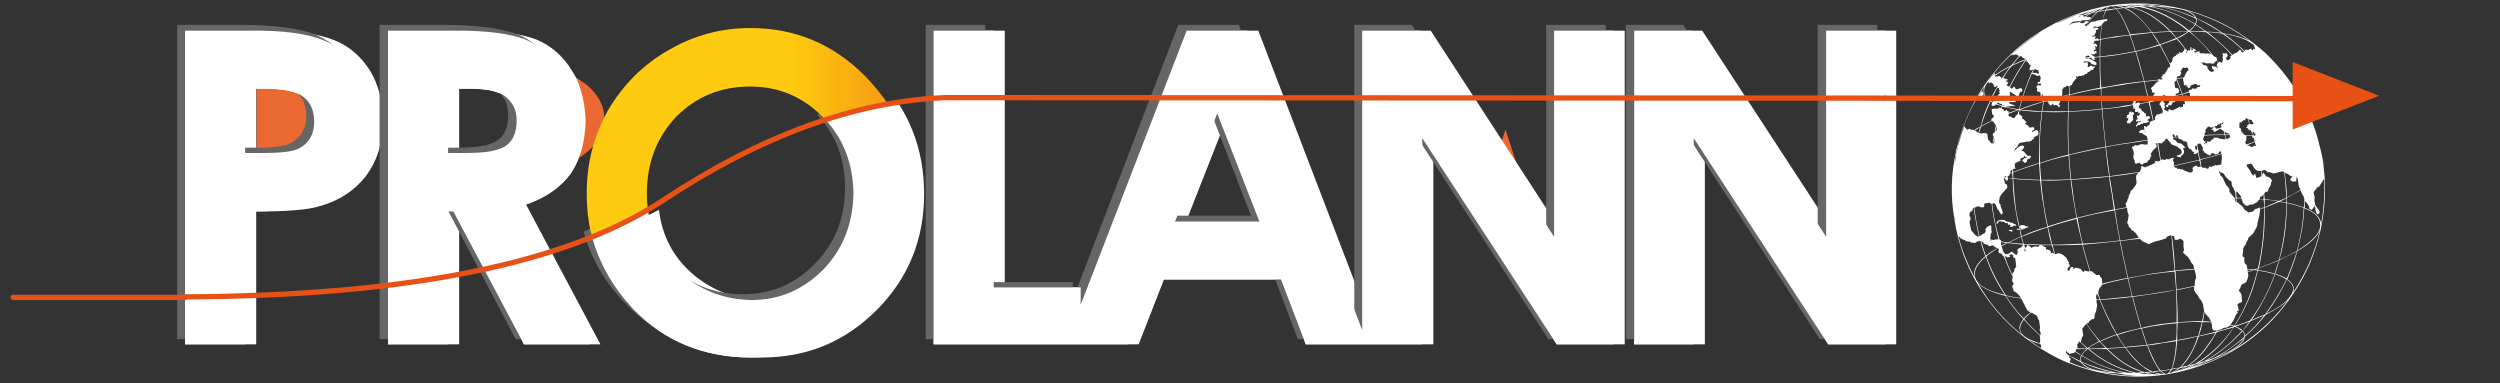<?xml version="1.0" encoding="utf-8"?>
<!-- Generator: Adobe Illustrator 15.1.0, SVG Export Plug-In . SVG Version: 6.00 Build 0)  -->
<!DOCTYPE svg PUBLIC "-//W3C//DTD SVG 1.1//EN" "http://www.w3.org/Graphics/SVG/1.1/DTD/svg11.dtd">
<svg version="1.1" id="Calque_1" xmlns="http://www.w3.org/2000/svg" xmlns:xlink="http://www.w3.org/1999/xlink" x="0px" y="0px"
	 width="815.667px" height="125px" viewBox="0 0 815.667 125" enable-background="new 0 0 815.667 125" xml:space="preserve">
<rect x="0" y="0" width="815.667" height="125" fill="#333333" stroke="none"/>
<polygon fill="#EB6832" points="481.402,70.929 500.525,70.929 491.205,42.327 "/>
<path fill="#EB6832" d="M190.803,27.222c-1.982-1.499-4.285-2.704-6.909-3.615c-2.626-0.909-5.383-1.418-8.275-1.527v33.263
	c2.893-0.105,5.649-0.615,8.275-1.527c2.624-0.909,4.927-2.114,6.909-3.615c1.981-1.499,3.535-3.239,4.66-5.222
	c1.125-1.981,1.688-4.098,1.688-6.347c0-2.25-0.562-4.339-1.688-6.267S192.785,28.723,190.803,27.222z"/>
<path fill="#EB6832" d="M98.973,28.452c-1.929-1.989-4.206-3.601-6.83-4.838c-2.626-1.235-5.438-1.908-8.436-2.016v44.831
	c2.998-0.105,5.81-0.777,8.436-2.016c2.624-1.235,4.901-2.849,6.83-4.838c1.928-1.988,3.454-4.326,4.579-7.015
	c1.124-2.687,1.687-5.536,1.687-8.546c0-3.008-0.562-5.857-1.687-8.546C102.427,32.781,100.901,30.44,98.973,28.452z"/>
<g>
	<path fill="#FFFFFF" d="M688.502,1.75c-6.193,1.031-12.041,2.923-17.717,5.675c-5.33,2.752-10.32,6.021-14.791,10.321
		c-4.301,4.127-7.914,8.77-11.008,13.931c-2.926,5.333-5.162,10.835-6.535,16.684c-0.344,0.516-0.344,1.031-0.344,1.548
		c-1.549,6.88-1.721,14.102-0.518,21.153v0.174c1.377,9.115,4.643,17.543,9.977,25.111c4.814,7.053,11.008,12.9,18.23,17.371l0,0
		l0.861,0.516c2.75,1.721,5.502,3.097,8.426,4.301h0.174c10.148,3.956,20.639,5.333,31.646,3.613
		c7.568-1.207,14.791-3.787,21.5-7.569c6.535-3.785,12.041-8.599,16.684-14.448c4.643-5.849,8.258-12.383,10.492-19.436
		c2.408-7.395,3.268-14.791,2.924-22.358c-0.172-1.892-0.344-3.785-0.516-5.332c-0.346-2.236-0.861-4.3-1.375-6.193
		c-1.033-4.472-2.754-8.6-4.645-12.383c-0.174-0.173-0.174-0.343-0.174-0.343c-0.342-0.516-0.516-1.034-0.686-1.377
		c-0.346-0.517-0.516-1.032-0.861-1.376c-3.096-5.331-6.879-9.975-11.18-14.102c-4.473-3.958-9.459-7.398-14.793-9.977
		c-5.504-2.581-11.18-4.472-17.199-5.332C700.885,0.89,694.693,0.89,688.502,1.75z M688.502,2.093c0.514-0.171,1.203,0,1.719,0.688
		l-1.549,0.172c-0.688,0-1.203,0.172-1.375,0.344C687.641,2.437,687.984,2.093,688.502,2.093z M690.395,2.781
		c-0.346-0.344-0.689-0.688-1.033-0.859c1.033,0,2.062,0.171,3.266,0.516C691.939,2.61,691.254,2.61,690.395,2.781z M687.812,2.266
		c-0.344,0.171-0.516,0.515-0.859,1.031c-0.174,0-0.857,0-2.064,0.344C685.92,2.953,686.779,2.437,687.812,2.266z M686.264,2.61
		c-0.689,0.171-1.203,0.687-1.719,1.03l-1.723,0.516C683.857,3.469,685.061,2.953,686.264,2.61z M684.545,3.812
		c0.516,0,1.203-0.172,2.408-0.343c-0.346,0.687-0.689,1.721-0.857,2.922l-1.895,0.345l-0.344,0.172l-1.035,0.172h-0.342
		l-0.344,0.172l-0.344,0.344l-0.344,0.344l-0.344,0.345h-0.172C681.965,6.391,683.17,5.017,684.545,3.812z M687.641,6.391
		l-0.344-0.17l-1.201,0.17c0.34-1.375,0.684-2.235,1.027-2.922l3.271-0.517c1.375,1.377,2.748,4.128,4.471,8.428
		c-1.551,0.171-3.096,0.344-4.816,0.516c-1.547,0.344-3.096,0.516-4.643,0.86c0-1.891,0.168-3.44,0.514-4.986l0.688-0.689
		l0.172-0.172h0.518L687.641,6.391z M684.029,8.972h-0.514l-0.346,0.344l-0.172-0.344l0.342-0.342h0.518l0.344,0.171l0.859-0.171
		l0.514-0.518l0.174-0.171c-0.342,1.375-0.342,3.096-0.516,4.815l-0.516,0.173l-0.344-0.517l-0.172,0.173l-0.516,0.171l-0.17-0.344
		l0.342-0.516h-1.377v-0.172c0-0.172,0-0.172,0.174-0.172c0,0,0,0,0.168,0.172l0.518-0.172l0.176-0.515l0.342-0.516V9.832
		l0.859-0.343V9.316L684.029,8.972z M679.557,5.017h0.172l1.893-0.515c-0.346,0.345-0.859,0.515-1.205,0.86h-0.688L679.557,5.017z
		 M682.309,3.469c-0.859,0.343-1.719,0.861-2.58,1.377l-1.373,0.17C679.557,4.501,680.934,3.985,682.309,3.469z M682.137,4.156
		l-1.547,0.346c1.203-0.516,2.58-1.032,3.955-1.549C683.686,3.296,682.998,3.64,682.137,4.156z M678.523,4.846l-0.516,0.17
		c0.516-0.344,1.207-0.515,1.893-0.861C679.557,4.33,679.039,4.501,678.523,4.846z M678.523,7.253l0.516-0.517h-0.344l-0.34,0.517
		h-0.52l-1.721,0.344l-0.857,0.516V7.941l0.689-0.516h-0.176l0.689-0.344l2.578-0.344l1.377-0.172h0.859l0.518-0.173l0.344-0.342
		V5.706l-0.516-0.174h-0.346h-0.514h-0.172c0.516-0.516,1.031-0.86,1.719-1.202c0.514-0.174,1.207-0.174,1.893-0.345
		c-1.379,1.031-2.408,2.579-3.439,4.471h-0.346l-0.344-0.344l0.689-0.342l0.172-0.173l0.516-0.516l-0.344-0.172h-0.344h-0.518
		l-0.172,0.516l-0.689,0.172L678.523,7.253z M678.182,5.532v-0.17l0.688-0.172l-0.346,0.172L678.182,5.532z M678.869,4.33
		c-0.861,0.342-1.549,0.687-2.234,0.86c-1.721,0.687-3.441,1.546-5.16,2.235c-0.689,0.172-1.377,0.516-1.895,0.861
		C672.506,6.736,675.602,5.362,678.869,4.33z M683.34,13.79l-0.17-0.344l0.688-0.173h0.344h0.172h0.344l0.172-0.171l0,0l0.344-0.172
		c-0.172,1.72-0.172,3.611-0.172,5.503l-1.721,0.173h0.176l-0.176-0.173l-0.342-0.172l-0.861-0.515h0.518h0.344h0.342l0.176-0.345
		h0.514v-0.516l-0.172-0.344l-0.688,0.344v-0.516l0.516-0.172V15.51l-0.516-0.345h0.346h0.17l0.344,0.172l0.172-0.345v-0.343
		l-0.686-0.517l-0.176,0.173h-0.518l0.348-0.173L683.34,13.79z M681.621,18.261l0.172,0.172l0.172,0.173l-1.549,0.171v-0.344
		l0.859-0.343L681.621,18.261z M681.105,19.121h-0.172h-0.344l-0.174-0.171c0.859,0,1.549,0,1.893-0.173l0.172,0.344l0.342,0.344
		h0.348h0.17h0.346l-0.516-0.515l0.346-0.173l1.545-0.171c0,2.924,0,6.191,0.172,9.975c-3.268,0.688-6.709,1.376-9.975,2.236
		c0-0.687,0.172-1.721,0.172-2.925h0.172l0.346-0.171l0.168-0.344l0.174-0.344l0.172-0.343l0.174-0.173l0.514-0.686l0.346-0.173
		l-0.174-0.86l0.346,0.173l0.17,0.171l0.346-0.344h0.342h0.516l0.518-0.171l0.516-0.174l0.172-0.171l0.172-0.171h0.174h0.344
		l0.172-0.518l0.516-0.172l0.172-0.171h0.172l0.172-0.344l0.861-0.173V22.39l0.172-0.174l0.516-0.687l-0.516,0.172h-0.516
		l-0.346-0.344l-0.344,0.172l-0.516,0.343h-0.344l0.17-0.861l-0.17-0.171l0.17-0.344l-0.17-0.171h-0.689l-0.344,0.171l-0.344-0.345
		l1.205-0.171l0.516,0.171h0.344l0.516,0.518v0.171l1.031,0.345h0.346h0.172l0.172-0.173v-0.342l-0.172-0.344l-0.342-0.173
		l-0.346-0.343l-0.689-0.173l-0.172-0.345h-0.344l-0.516-0.341L681.105,19.121z M685.232,18.605c1.721-0.173,3.783-0.345,5.85-0.689
		c1.889-0.344,3.783-0.687,5.674-1.032c0.859,2.751,1.719,6.02,2.754,9.631c-2.238,0.173-4.475,0.517-7.053,0.861
		c-2.236,0.344-4.473,0.86-6.883,1.204C685.232,24.969,685.232,21.701,685.232,18.605z M685.232,18.433c0-1.892,0-3.784,0.174-5.503
		c1.891-0.344,3.609-0.689,4.643-0.689c1.545-0.344,3.094-0.516,4.816-0.688c0.688,1.549,1.203,3.269,1.719,5.16
		c-1.891,0.344-3.781,0.689-5.676,1.034C689.016,17.917,687.123,18.261,685.232,18.433z M657.541,17.746l0.689,0.171l0.344,0.344
		l0.344,0.172l-0.172-0.172c-0.859,1.03-1.723,2.064-2.58,3.096c-2.064,1.033-3.785,2.063-5.332,3.095v0.345
		c1.375-1.032,3.096-2.065,4.988-3.095c-0.861,1.204-1.721,2.579-2.752,3.956v-0.172l-0.514-0.516l-0.176-0.173h-0.344l-0.17,0.173
		h-0.518v-0.173l-0.516,0.344v-0.344v-0.345V24.28v-0.345h-0.174c-0.514,0.69-1.029,1.205-1.545,1.894l-0.518,0.686
		c4.645-6.535,10.32-11.694,17.027-15.995c-0.344,0.344-0.688,0.516-0.859,0.688c-3.096,2.063-6.02,4.301-8.771,6.88h0.344
		l0.172-0.344l0.346,0.171h0.342L657.541,17.746z M659.088,18.433l0.346-0.172l0.17,0.172l0.172,0.344l1.205,0.514
		c-1.547,0.518-3.094,1.206-4.301,1.894c0.691-1.033,1.377-1.894,2.238-2.752H659.088z M661.156,20.152h0.342l0.172,0.345
		l0.344,0.173v0.342l0.516,0.173v0.516l-0.172,0.171l-0.172,0.344v0.344v0.171v0.173h0.344l0.688-0.173h0.174l-0.689,1.204
		c-1.545,3.614-2.926,7.569-3.955,11.697c-1.549-0.171-2.924-0.516-4.129-0.688h-0.172l0.172-0.173l1.893-0.171h0.346h0.516v-0.345
		l-0.348,0.173l-0.344-0.343h-0.342l-1.031-0.516l0.688-0.344h0.172l0.344,0.171l0.688-0.171l0.518,0.171l-0.174-0.344l0.174-0.343
		v-0.344l-0.174-0.173h-0.344l-0.859-0.343l-0.344-0.344l-0.172-0.344h-0.172l0.172-0.689l-0.172-0.342l0.516-0.173l0.172,0.344
		l0.518,0.344h0.342v0.344h0.344l0.346,0.343h0.514h0.346v-0.171v-0.516l0.172-0.173l0.17-0.171v-0.344h0.688v-0.861l-0.172-0.17
		l-0.342-0.173h-0.344l-0.518,0.343h-0.17h-0.516l-0.518-0.859l-0.342,0.173l-0.176,0.342l-0.514,0.173l-0.516-0.689l0,0
		l-0.689-0.171l-0.17-0.173v-0.342h0.17l0.174-0.345l-0.174-0.345h0.346l-0.172-0.171h-0.518l-0.172-0.173l0.172-0.171l0.344-0.173
		V25.83l-0.344-0.173v0.173h-0.344l-0.344-0.345h-0.346c0.861-1.549,1.723-2.753,2.754-3.956c1.377-0.689,2.924-1.377,4.473-1.894
		c-1.893,2.581-3.613,5.504-5.16,8.601l0.172,0.173c1.549-3.27,3.439-6.193,5.334-8.945v0.171V20.152z M666.141,30.989l0.174-0.173
		h0.344l-0.174,0.345l-0.514,0.344l0.344,0.344l0.17,0.171l0.174,0.345v0.171v0.516c-2.924,0.86-5.502,1.72-7.74,2.581
		c1.031-4.127,2.406-8.083,3.955-11.523h0.344l0.174,0.171h0.686l0.174,0.345l0.516,0.171l0.342-0.171h0.174h0.174l0.17,0.171
		l0.172,0.688v0.345l-0.172,0.171v0.688h-0.344h-0.174l-0.342,0.343v0.172l0.172,0.172l0.859-0.172l0.174,0.516l-0.346,0.171h-0.344
		l-0.174-0.171l-0.342,0.171l-0.344,0.345v0.344l0.344,0.345l-0.172,0.343v0.343l0.172,0.173l0.172,0.172h0.344l0.344,0.173
		l0.172,0.516v0.344l-0.172,0.172l0.172,0.344l0.344-0.344V30.989z M673.879,28.41l0.346-0.345l0.346-0.173l0.172,0.345h0.172
		l0.17-0.171h0.174l-0.174,2.751l-2.578,0.688l0.168-0.173l0.174-0.343v-0.344v-0.516v-1.034l0.346-0.17v-0.345L673.879,28.41z
		 M665.107,23.592l0.174,0.173v0.171l-0.344,0.174l-0.688-0.345h-0.688h-0.518v0.171l0.518-1.204l0.688-0.171v0.171l0.688,0.173
		h0.17v0.344V23.592z M658.4,36.492v0.518l-0.344,0.516l-0.342,0.17l-0.174,0.344l-0.17,0.346l-0.691,0.171l-0.342-0.344
		l-0.172-0.172h-0.689l-0.17-0.515V37.18c1.031-0.515,2.064-0.859,3.439-1.375l-0.172,0.687H658.4z M658.746,37.18v-0.515
		l0.172-0.688c2.062,0.173,4.473,0.516,7.223,0.516c-0.686,5.333-1.033,10.837-0.859,16.685c-2.924,0.859-5.848,1.892-8.426,2.924
		l-0.176-0.86l0.344-0.171h0.518v-0.344l-0.17-0.173v-0.516V53.52l0.344-0.516h0.342l0.344-0.344h0.518l0.17-0.172l0.174-0.173
		l-0.174-0.515l0.861-0.344l0.344-0.171v-0.173l0.342-0.343l0.176,0.517h0.346l0.168,0.171l-0.859,0.173l-0.344,0.343l-0.346,0.343
		l0.174,0.345l0.344,0.171l0.342,0.345l0.346-0.172l0.344-0.344v-0.345l0.346-0.515h0.516l0.172-0.171l0.344-0.69l-0.516-0.171
		l-0.516,0.171l-0.689-0.688l-0.688-0.86l-0.689-0.171v-0.516l0.346,0.171l0.344-0.687l0.172-0.173l-0.172-0.344l-0.344-0.17h-0.516
		l-0.688,0.344l-1.205,1.031l-0.344,0.688V49.22l0.344-0.86l0.346-0.171l0.344-0.344l0.17-0.516l0.518-0.689l2.062-0.344
		l0.344-0.171l0.518,0.171l0.859-0.344l1.033-0.86l-0.172-0.342l1.203-0.518l0.342-0.516l-0.17-1.032l-0.344-0.173h-0.518
		l-1.547,0.86l0.344-0.171l0.344-0.689l0.346-0.171l0.172-0.171v-0.344l-0.344-0.345h-0.174l-1.031,0.172l-0.344-0.516l-0.518-0.345
		l-0.689-0.515l0.521-0.345v-0.343h-0.521v-0.343l-0.686-0.516h-0.346l0.172-0.345V38.04l-0.342-0.344l-0.346-0.17L658.746,37.18z
		 M666.141,36.32c-2.578-0.171-4.984-0.344-7.053-0.515c2.236-0.86,4.818-1.72,7.57-2.58
		C666.484,34.085,666.314,35.116,666.141,36.32z M672.16,33.052v-0.343v-0.859l0.174-0.173l2.75-0.687
		c-0.17,1.719-0.342,3.439-0.342,5.331c-3.096,0-5.848,0-8.428,0c0.17-1.031,0.344-2.065,0.514-3.095l0.518-0.173l0.17,0.173
		l0.518-0.345l0,0l0,0v0.345l0.344,0.171v0.516h0.344v0.344l0.174,0.173l0.514-0.173l0.172-0.344l0.174-0.171l0.17,0.345
		l0.174,0.343l0.518-0.173h0.342l0.172,0.173l0.346,0.172l0.172,0.516l0.344-0.345l0.17-0.343l-0.17-0.173l-0.344-0.17l0.514-0.86
		V33.052z M667.002,32.536l0.17,0.173l0.174,0.172l-0.518,0.171L667.002,32.536z M666.314,36.492c2.75,0.173,5.502,0.173,8.428,0
		c-0.172,4.473-0.172,9.117,0.172,13.933c-3.439,0.861-6.537,1.721-9.289,2.752C665.281,47.329,665.625,41.825,666.314,36.492z
		 M685.92,35.461c-0.172-1.892-0.346-4.129-0.346-6.536c2.066-0.516,4.475-0.86,6.883-1.205c2.408-0.516,4.814-0.688,7.053-1.032
		c0.514,2.236,1.031,4.3,1.547,6.536l-2.924,0.515l-0.172-0.344h-0.172l-0.174,0.173h-0.344l-0.342,0.171h-0.174v-0.344v-0.171
		h0.174v-0.173l0.172-0.171v-0.345v-0.171h-0.172h-0.174l-0.172,0.171l-0.17,0.173l-0.174-0.173l0,0v0.345l-0.172,0.171v0.173v0.171
		v0.173h-0.172v0.171l-0.174,0.171l0.174,0.174l-2.406,0.343C691.082,34.945,688.502,35.289,685.92,35.461z M675.258,30.989
		c3.266-0.688,6.535-1.549,10.148-2.064c0,1.72,0.168,3.955,0.342,6.536c-3.783,0.515-7.393,0.688-10.834,0.859
		C674.914,34.429,675.084,32.708,675.258,30.989z M674.914,36.492c3.441-0.171,7.223-0.342,10.834-0.859
		c0.348,3.956,0.688,7.912,1.205,12.212c-4.131,0.687-8.084,1.719-11.869,2.58C674.742,45.609,674.742,40.964,674.914,36.492z
		 M653.242,26.001L653.242,26.001L653.242,26.001z M651.693,28.581l0.516,0.171v0.343l0.172,0.345l0.176,0.171l-0.348,0.173
		l0.172,0.516h0.176l-0.863,1.031v0.344l0.863,0.516v0.344l-0.863,0.173l-0.344,0.172h-0.689l-0.514,0.345l0,0
		c-0.346-0.173-0.516-0.345-0.688-0.345C650.146,31.332,651.006,29.957,651.693,28.581z M651.693,27.892v0.345
		c-0.859,1.375-1.719,2.925-2.408,4.472l-0.17-0.173c-1.035-0.687-1.721-1.546-1.721-2.406c-0.174-1.034,0.172-1.893,0.861-2.925
		l0.516-0.516l0.172,0.343l0.342,0.172v-0.172l0.174-0.172h0.172l0.344,0.345v-0.172l0.172,0.172l0.17,0.345l0.344,0.171
		l-0.17,0.344l0.344,0.345h0.172l0.172-0.173l0.172-0.171L651.693,27.892z M647.566,28.065c-0.346,0.687-0.518,1.375-0.346,2.064
		c0,1.032,0.689,1.891,1.723,2.579l0.342,0.172c-1.375,2.752-2.408,5.505-3.096,8.429c-0.859,0.343-1.547,0.687-2.064,1.202
		l0.172,0.173c0.346-0.344,1.033-0.688,1.721-1.204l-0.516,1.891l-0.516-0.342l-0.516-0.345h-0.174l-0.516-0.344h-0.688
		l-0.518-0.344l-0.686,0.344l-0.346-0.344l-0.516-0.516l-0.17-0.344c-0.689,2.064-1.379,4.128-1.893,6.192l-0.172,0.172
		C640.516,40.449,643.438,33.912,647.566,28.065z M653.242,34.255l-0.172,0.173c-0.514-0.173-1.033-0.343-1.377-0.517l-0.172-0.342
		h0.172h0.174h0.342v0.171h0.348l0.168,0.171h0.346L653.242,34.255z M653.584,34.429h0.346h0.172l-0.344,0.172h-0.344v-0.172
		H653.584z M653.758,34.945h0.172c1.377,0.344,2.75,0.516,4.301,0.86c-0.516,0.171-1.551,0.515-2.924,1.031v-0.687l-0.346,0.171
		l-0.17-0.344l-0.174-0.171l-0.344,0.344h-0.344l-0.346-0.517l-0.514-0.171l0.172-0.689L653.758,34.945z M651.35,34.085
		c0.518,0.17,1.207,0.343,1.721,0.515l-0.174,0.688l-0.516-0.173l-0.514,0.345h-0.689h-0.688l-0.689,0.171l0.174,1.719h0.342
		l0.174,0.688l-0.174,0.346l-0.516,0.345l-0.17,0.516l0.17,0.17c-1.377,0.516-2.406,1.204-3.441,1.72
		c0.861-2.751,1.896-5.504,3.1-8.084l0.516,0.344l-0.174,0.689v0.343h0.174l0.342,0.172l0.518-0.172l0.344-0.343H651.35z
		 M651.006,40.62l0.172,0.344c-0.172,0.688-0.344,1.375-0.344,2.236h-0.174l-0.514,0.516l0.17,0.689l0.174,0.172
		c-0.174,0.859-0.344,1.719-0.344,2.235l0,0h-0.346l-0.516-0.516l-0.17-0.344l-0.518-0.516l-0.174-1.72l-0.689-0.345l-1.199,0.173
		l-0.861-0.173l0.686-2.062c1.035-0.518,2.238-1.205,3.615-1.893l0.516,0.516L651.006,40.62z M651.521,41.136v1.033l-0.344,0.686
		h-0.172L651.521,41.136L651.521,41.136z M650.66,45.436v1.033l-0.17,0.343h-0.174l0.344-1.892V45.436z M656.166,55.585l0.344-0.173
		v0.859l-0.859,0.345v0.172l0.859-0.344l0.17,1.72h-1.545l-0.174-0.516l0.174-0.173l0.342-0.171l0.174-0.173v-0.515v-0.172
		l0.516-0.344h-0.344L656.166,55.585z M653.758,58.164h0.172l0.172-0.688h0.516l-0.344,0.344v0.171l-0.344-0.171v0.344h0.344v0.516
		l0.344,0.171l0.344,0.174l0.174-0.861l1.545,0.172c0,3.269,0.344,6.364,0.861,9.803c0.346,2.063,0.689,4.301,1.377,6.536h-0.344
		h-0.344h-0.344l0.17,0.174l0.174,0.171l0.857-0.171h0.861v0.171h0.172v-0.345v-0.173l0.344,0.173l0.346-0.173l0.17-0.171
		l0.861-0.172l-0.344-0.344h-0.688l-0.346-0.346h-0.516h-0.516l-0.346,0.172l-0.17,0.689h0.344v0.344h-0.174
		c-0.514-2.064-1.031-4.3-1.373-6.536c-0.344-3.095-0.691-6.363-0.859-9.803c2.578,0.344,5.674,0.344,8.77,0.515
		c0.346,2.753,0.516,5.333,1.033,7.913c0.344,2.235,0.688,4.644,1.375,7.224c-3.096,0.861-5.848,1.891-8.43,3.095l-0.516-2.233
		h-0.17c0.17,1.029,0.344,1.891,0.516,2.233c-1.547,0.688-2.924,1.377-4.299,2.066c-1.033-0.173-1.721-0.347-2.238-0.347V78.63
		l-0.172-0.343l-0.344-0.173c-0.859-2.924-1.547-5.846-2.064-8.943c0-0.516-0.17-1.547-0.342-2.752h0.342l0.174-0.17l0.344,0.17
		l0.344,0.516l0.172,0.345l0.344,0.859l0.174,0.344l0.342,0.173v0.344l0.348,0.344l0.34,0.688l0.346-0.171l0.172-0.517l-0.172-0.688
		l-0.518-1.376v-0.516l-0.344-0.345l-0.172-0.516l0.172-1.375l0.516-1.033l1.721-1.891l0,0l0.344-0.516l-0.17-0.689l-0.174-0.344
		l-0.516-0.171v-0.516l-0.172-0.344L653.758,58.164z M656.855,58.164c0-0.344,0-0.86,0-1.893c2.578-1.031,5.33-1.891,8.426-2.922
		c0.174,1.891,0.174,3.612,0.344,5.332C662.529,58.509,659.434,58.509,656.855,58.164z M638.621,48.36l0.174-0.345
		c-0.174,0.86-0.344,1.721-0.518,2.236v-0.343L638.621,48.36z M638.107,50.769l0.17,0.171c-0.342,1.376-0.688,2.925-0.861,4.646
		C637.59,53.864,637.936,52.315,638.107,50.769z M639.48,77.428l0.176,0.343l2.234,1.031h0.342h0.518l0.344,0.347h0.688l0.516,0.171
		l0.52-0.344l0.17-0.174l1.203-0.172c0.346,1.721,1.031,3.44,1.545,4.988c-2.748,2.236-3.953,4.473-3.609,6.363
		c0,0.346,0.172,0.518,0.172,0.688c-2.236-4.3-4.127-8.771-5.33-13.588L639.48,77.428z M637.762,70.548l0.346,2.062l-0.346-1.549
		c0-0.172,0-0.343,0-0.343V70.548z M648.943,66.075l0.516,0.344h0.342c0.174,0.86,0.174,1.72,0.346,2.752
		c0.514,3.098,1.203,6.02,1.891,8.943h-0.859l-1.377,0.345h-0.516v-0.172l0.689,0.172l0.342-0.172l-1.031-0.173l0.174-1.032v-0.688
		l0.342-0.516l-0.17-2.408l-0.516,0.172l-0.691,0.346l-0.344,0.344l-0.346,0.518l0.176,0.514l-0.344,0.688l-1.031,0.518
		l-0.346,0.343l-0.344,0.172c-0.516-2.233-1.029-4.643-1.375-7.052c-0.174-0.688-0.174-1.548-0.346-2.235l0.861-0.345l0.344-0.171
		l0.688,0.171l0.342,0.345l0.176-0.171h0.686l0.174-0.345v-0.345v-0.516l1.203-0.17L648.943,66.075z M643.611,68.311l0.17-0.516
		h0.174c0.17,1.032,0.17,1.722,0.342,2.407c0.346,2.237,0.861,4.646,1.377,7.053l-0.516-0.173l0,0l-0.688-0.343l-1.377-1.72
		l-0.518-2.58l0.174-0.518l0.172-0.343v-0.518l-0.346-0.687v-0.516l0.174-0.688l0.688-0.344L643.611,68.311z M645.33,77.255
		L645.33,77.255L645.33,77.255L645.33,77.255z M646.359,78.63l0.346,0.346h0.344l0.172,0.516l1.035,0.343h0.168l0.691,0.517
		l0.516-0.172l0.344-0.172l0.516,0.172l0.17,0.343h0.346l0.344,0.518l0.172-0.171l0.346,0.171h-0.174
		c-1.547,0.688-2.75,1.549-3.783,2.408C647.395,81.899,646.877,80.351,646.359,78.63z M652.209,81.382v0.172l-0.172,0.174v0.343
		l0.172,0.518h0.348l0.686,0.343l0.172,0.517l0.344,0.171c0.859,2.064,1.719,4.301,2.922,6.709v0.343l-0.17,0.345v0.688l0.17,0.346
		l0.176,0.171l0.168,0.171l-0.168,0.518l-0.176,0.171l-0.17,0.343l0.514,1.549l0.863,0.518l0.344,0.343l0.17,0.171l0.346,0.346
		l0.516,0.688v0.173c-1.721-0.173-3.439-0.518-4.816-0.86c-2.578-3.957-4.814-8.256-6.365-12.729
		c1.035-0.859,2.236-1.719,3.787-2.579L652.209,81.382z M656.338,82.07l-0.516,0.345l-0.346,0.344l-0.516,0.172h-0.516l-0.688-0.516
		l-0.174-0.345l-0.514-1.72c0.859-0.517,1.547-0.859,2.064-1.031c1.721,0.172,3.266,0.342,4.986,0.515l0,0l-0.346,0.517
		l-0.342,0.344L658.4,81.21l-0.17,0.172v0.518l0.17,0.343l-0.514,1.032L656.338,82.07z M654.961,83.962h0.174l0.688-0.172v-0.172
		l-0.346-0.344l0.346-0.173l0.344-0.171l0.344,0.171l0.17,0.173l0.176,0.173v0.343l0.168,0.345h0.348l0.17,0.516l0.174,1.204v0.345
		v0.343l0.172,0.346l-0.516,0.688l-0.174,0.344v0.516l-0.518,0.687l-0.17,0.173l0.17,0.516v0.172
		c-1.029-2.234-1.889-4.299-2.578-6.363l0,0h0.344L654.961,83.962z M654.791,79.319c-0.689,0.172-1.207,0.515-1.895,0.859v-1.203
		L654.791,79.319z M688.156,57.648c0.172,2.063,0.516,3.956,0.859,5.675l0.689,4.987c-4.131,0.86-8.084,1.72-12.039,2.751
		c-0.346-1.719-0.689-3.782-1.031-5.846c-0.174-1.893-0.52-4.3-0.863-6.536C679.9,58.336,683.857,58.164,688.156,57.648z
		 M686.953,48.016c0.344,3.44,0.688,6.536,1.203,9.46c-4.127,0.344-8.256,0.688-12.385,1.033c-0.342-2.753-0.514-5.333-0.688-7.914
		C678.869,49.736,682.822,48.876,686.953,48.016z M688.328,57.476c-0.516-3.44-0.859-6.707-1.205-9.46
		c3.098-0.687,5.848-1.031,8.256-1.376c1.893-0.344,3.613-0.515,5.334-0.859v1.205l-0.172,0.171h-0.518h-0.514l-0.518-0.171
		l-0.859,0.171l-0.688,0.345l-0.861-0.172l-0.344,0.343l-0.518,0.173l-0.17,0.344l0.17,0.171l0.174,0.516l0.172,0.344l0.172,1.031
		l-0.172,0.344v0.69v0.344l0.172,0.343l0.174,0.343l0.17,1.033h0.518l0.688-0.172l0.172-0.172l0.344,0.344l0.342,0.343h0.346
		l0.342-0.343l0.344-0.172l0.863-0.172l0.172-0.344v-0.172l0.516-0.343l0.172-0.173l0.172-0.343v-0.344l0.344-0.346v-0.171
		l-0.172-0.344V50.08l0.516-0.688l0.344-0.515l0.861-0.687l0.17-0.173v-0.344v-0.343l-0.342-0.344l0.172-0.173l0.344-0.172
		l1.031,5.676l-0.17,0.173l-0.691,0.172l-0.514-0.172l-0.344,0.172v0.344l-0.344,0.344l-0.518,0.171l-0.17,0.171l-0.861,0.344
		l-0.344,0.173l-0.688,0.171l-0.174,0.171h-0.346l-0.686-0.343l-0.518,0.171l0.172,0.516l-0.172,0.344l-0.342,0.86h-0.172
		l-1.031,0.171C694.004,56.616,691.082,57.131,688.328,57.476z M674.914,50.769c0.17,2.58,0.344,5.161,0.688,7.74
		c-3.268,0.171-6.537,0.171-9.631,0.171c-0.174-2.064-0.346-3.784-0.346-5.332C668.549,52.315,671.646,51.456,674.914,50.769z
		 M668.205,73.815c-0.689-2.58-1.033-4.988-1.377-7.052c-0.344-2.579-0.688-5.159-0.857-7.913c2.924,0.174,6.189,0,9.631-0.171
		c0.17,2.064,0.514,4.127,0.859,6.536c0.344,1.893,0.688,3.955,1.033,5.846C674.225,71.922,670.957,72.955,668.205,73.815z
		 M660.293,79.661l-0.689-2.406c2.582-1.033,5.334-2.064,8.43-3.096c0.344,1.719,0.688,3.611,1.375,5.675c-1.031,0-1.893,0-3.094,0
		v-0.173l-0.174,0.173C663.906,79.661,662.014,79.661,660.293,79.661z M659.434,77.255c0.17,0.688,0.342,1.375,0.688,2.236
		c-1.547,0-3.098-0.172-4.645-0.343C656.68,78.459,658.057,77.942,659.434,77.255z M661.324,80.351l-0.514,0.518v0.342l-0.346-1.203
		l-0.172,0.344l0.518,1.72v0.172l-0.346-0.515v-0.859l-0.172-0.518l0.172-0.344l0.17-0.173h-0.17h-0.172
		c1.721,0,3.613,0.173,5.332,0.173l-0.344,0.172l-0.174,0.343h-0.514l-0.344-0.171l-0.859,0.171l-0.689,0.347l-0.172-0.347
		l-0.859-0.515h-0.346V80.351z M660.811,81.382l0.346,0.346l-0.176,0.172L660.811,81.382z M669.064,82.242v-0.343l-0.17-0.172
		l-0.861-0.346c-0.342,0-0.518,0-0.518,0v-0.343v-0.345l-1.201-0.516v-0.172c1.031,0,2.062,0,3.094,0
		c0.516,1.375,0.689,2.408,0.861,2.924l-0.346-0.343l-0.516-0.173l-0.344,0.344V82.242z M674.055,83.962l-1.035-0.86l-0.859-0.343
		l-0.344-0.171l-1.377,0.343c-0.17-1.031-0.516-1.892-0.686-2.924c3.094,0,6.361,0,9.629-0.173c0.689,2.925,1.551,5.849,2.41,8.601
		l-0.344,0.173l-1.377-0.346l-0.172,0.517l-0.518-0.344l-0.514-0.688l-1.203-0.346h-0.689l-0.516,0.518v-0.689l-0.346-0.17
		l-0.514,0.17l-0.344,0.689v0.343h-0.344l-0.172,0.173l-0.172-0.516l0.172-0.689l0.516-0.17V86.37l-0.344-0.343l0.17-0.517
		l-0.342-0.172l-0.172-0.518L674.055,83.962z M669.58,79.834c-0.344-1.72-0.859-3.612-1.375-5.675
		c2.924-1.031,6.02-1.891,9.289-2.752c0.514,2.58,1.201,5.332,1.889,8.084C675.947,79.661,672.674,79.834,669.58,79.834z
		 M691.594,78.459c-4.125,0.517-8.254,0.86-12.037,1.032c-0.688-2.581-1.201-5.332-1.721-8.256c3.785-1.033,7.912-1.893,12.039-2.58
		C690.395,71.751,690.908,75.02,691.594,78.459z M679.557,79.834c3.959-0.343,7.912-0.686,12.037-1.204
		c0.863,4.301,1.721,8.258,2.582,12.04c-2.922,0.517-5.674,1.205-8.428,1.892l0.172-0.514l-0.172-1.206l-0.516-0.515l-0.172-0.518
		l-0.516-0.171l-0.516,0.171l-1.375-1.202l-0.689-0.173C681.105,85.683,680.244,82.759,679.557,79.834z M691.77,78.459
		c-0.688-3.269-1.203-6.708-1.721-9.977c1.205-0.172,2.578-0.515,3.955-0.688v0.173l0.172,1.375l0.174,0.346l0.17,0.514l-0.17,1.205
		l-0.346,1.375l0.346,0.346l0.17,0.688l0.174,0.344l0.342,0.172l0.518,0.859l0.516,0.172l0.861,0.859l0.342,0.518l0.518,0.86l0,0
		C695.723,77.942,693.832,78.287,691.77,78.459z M690.049,68.311l-1.721-10.662c2.926-0.344,5.848-0.688,8.602-1.204l0.859-0.173
		l-0.344,0.345l-0.516,0.688v0.86l0.172,1.375l-0.172,0.689l-1.033,1.376l-0.174,0.344l-0.514,0.172l-0.174,0.858l-0.516,0.86v0.517
		l-0.344,0.688l-0.172,0.687l-0.514,0.688l0.17,0.689l0.172,0.516l0,0C692.627,67.795,691.254,68.139,690.049,68.311z
		 M687.123,47.845c-0.516-4.129-0.859-8.085-1.203-12.212c2.408-0.171,4.988-0.516,7.57-0.861l2.406-0.516v0.516h0.172v0.173
		l0.172,0.171h-0.172v0.173v0.172v0.171l0.172-0.171h0.174h0.17v0.171v0.173v0.171v0.173v0.171v0.171h0.861l0.17-0.171v0.171v0.344
		v0.173l0.174-0.173h0.344v0.173v0.17v0.172l-0.344,0.344l-0.174,0.173l-0.17-0.173h-0.344l0.17,0.344v0.172v0.173h-0.17l0.17,0.171
		h0.174v0.174v0.171h-0.174l-0.17,0.17l-0.172,0.174v0.17v0.172l0.172,0.171l0,0l0.17-0.171l0.174-0.172l0.17,0.344l0.346-0.171
		h0.172l0.342-0.172v0.172v0.171l-0.859,0.172l-0.17,0.172l-0.174,0.345l-0.17,0.171v0.171h-0.172v0.173v0.172v0.173h0.342v-0.173
		l0.174-0.172v-0.173h0.17h0.174h0.172h0.172h0.172v-0.342l0,0h0.516h0.172l0.342-0.345h0.176h0.859l0.172-0.172h0.172l0.172-0.172
		h0.172l0.172-0.171v-0.172h-0.172h-0.172h-0.172v-0.17v-0.174v-0.17h0.344l0.172-0.171l0.172-0.174V38.04l-0.344-0.171h-0.344
		l-0.172,0.171v0.172l-0.172-0.172l-0.172-0.171v-0.173v-0.17l-0.174-0.173l0.174-0.172v-0.17h-0.174h-0.17h-0.176v-0.173
		l-0.168-0.171l-0.346-0.344h-0.172h-0.172v-0.171v-0.173l-0.174-0.171l-0.172-0.344h-0.17l0,0l-0.172-0.172h-0.344v-0.173
		l0.172-0.171l-0.172-0.344l0.172-0.172l0.172-0.173l0,0v-0.344l2.924-0.516c0.516,1.893,0.859,3.784,1.377,6.02l-0.689,0.172
		l-0.344,0.343v0.345v0.173l-0.172,0.342l-0.516,0.173v0.172l-0.516,0.344l-0.174-0.344h-0.514v0.344l0.168,0.689l-0.168,0.171
		l0.688,0.515l-1.205,0.689l0.172,0.171l1.205,0.689l0.172,0.344l0.172,0.86c-2.238,0.342-3.957,0.516-5.334,0.86
		C692.457,46.812,689.705,47.329,687.123,47.845z M735.455,14.821l0.172,0.688l0.174,0.516h-0.346l-0.342-0.173v0.517h-0.344
		l-0.174-0.344l-0.172-0.173l-0.346,0.173h-0.344v0.344l-0.859-0.172h-0.344l-0.17,0.172v0.343
		c-2.066-2.063-4.301-3.956-6.709-5.675c4.127,0.688,7.053,1.719,8.943,3.095C734.939,14.305,735.283,14.649,735.455,14.821z
		 M730.982,16.369l-0.168-0.172l-1.035,1.033h-0.344l-0.859,0.516l-0.172,0.171c-2.58-2.751-5.332-5.16-8.086-7.396
		c1.721,0,3.441,0.171,4.814,0.516c2.582,1.719,4.992,3.612,7.055,5.848l0,0l-0.686,0.171l-0.344-0.171l0.168-0.173l0.176-0.171
		h-0.344L730.982,16.369z M728.232,18.089l-0.518,0.171v0.86l-0.516,0.344l-0.172,0.171h-0.346l-0.342-0.345v-0.514l0.174-0.171
		l0.342-0.345l-0.174-0.515l-0.168-0.345h-0.518h-0.863v0.345l0.176,0.171l-0.176,0.86l0.176,0.514l-0.346,1.206l-0.514-0.171
		l-0.174-0.173h-0.17l-0.346,0.345h-0.17l-0.176,0.344l-0.17,0.345v0.344l0.516,0.516h-0.346l-0.686-0.344h-0.514l-0.176-0.172
		h-0.344v0.861l0.344,0.17l0.344,0.344l-0.168,0.344l-0.348,0.171h-0.344l-0.516-0.171l-0.174-0.173l-0.516-0.686l-0.17-0.518
		v-0.343l-1.203-0.344L718.6,20.84l-0.174-0.344l-0.512-0.516l0.857,0.516l0.344-0.171l0.174,0.171l0.346,0.173h1.889l0.344,0.171
		l0.516-0.171l0.346-0.518l0.516-0.343l0.516,0.688v-0.171l-0.516-0.689l0.17-0.171l-0.342-0.859h-0.344l-0.514-0.345
		c-2.41-3.096-4.99-5.504-7.57-7.912c1.721,0,3.438,0,5.16,0.172C722.9,12.756,725.652,15.165,728.232,18.089z M731.326,39.588
		L731.326,39.588l0.176-0.172l0.342,0.172v-0.172v-0.17h0.172h0.346h0.17v-0.174v-0.17l0.174-0.171l0.17-0.174h0.174l0.17,0.174
		l0.174,0.171l0.518,1.548l-0.176,0.171h-0.342v0.171h-0.174v0.345l0.174,0.173l0,0h-0.174l-0.344,0.171v0.172l0.518,0.173v0.344
		h0.17l0.172,0.171l0.344,0.171h0.176h0.17l0.172,0.689h0.174l0,0l0.344,0.86h-0.174v0.171c-0.516-0.171-1.377-0.171-2.578-0.171
		v-0.172h-0.174l-0.344-0.344l-0.172-0.173V43.2l-0.346-0.171l-0.168-0.689v-0.171l-0.176-0.173l0.176-0.17h-0.176l-0.168-0.173
		l-0.176,0.173l0,0v-0.173v-0.516v-1.032l0.176-0.172l0.168-0.172v0.172h0.344l0.176-0.172L731.326,39.588z M734.078,39.072
		l0.691,0.174v0.17v0.172l0.17,0.171l0.174,0.172l0.17,0.172l0,0l-0.17,0.345l0,0l-0.174,0.171h-0.344v-0.171h-0.172h-0.17h-0.176
		l-0.516-1.548h0.348v0.17H734.078z M716.709,6.391V6.049c2.75,1.376,5.506,2.923,8.084,4.644c-1.379-0.171-3.098-0.343-4.818-0.343
		c-1.203-0.86-2.404-1.719-3.609-2.408C716.709,7.425,716.709,6.909,716.709,6.391z M716.365,6.049c0,0,0,0.172,0.17,0.342
		c0,0.345,0,0.862-0.342,1.379c-4.645-2.753-9.461-4.646-14.449-5.677h2.064C708.109,2.781,712.408,4.156,716.365,6.049z
		 M715.848,8.457c-0.342,0.344-0.859,0.859-1.549,1.548c-4.984-4.128-10.145-6.708-15.479-7.912c0.344,0,1.033,0,1.893,0
		c5.332,0.86,10.494,2.924,15.48,5.848C716.02,8.112,715.848,8.112,715.848,8.457z M714.473,10.177
		c0.688-0.688,1.203-1.205,1.547-1.72c0,0,0.174-0.171,0.346-0.344c1.029,0.688,2.061,1.377,3.094,2.064
		C717.914,10.177,716.193,10.177,714.473,10.177z M714.127,10.349h0.172c2.58,2.063,5.16,4.643,7.396,7.567l-0.518-0.344
		l-1.029-0.171l-0.344,0.171l-0.516-0.171h-0.344h-0.52h-0.344l-0.512-0.171l0.17-0.174l-0.17-0.344l-0.861,0.173l-0.516,0.345
		l-0.346-0.345l0.172-0.173h0.174l0.342-0.343l-0.516-0.344h-0.172l-0.172-0.173l-0.17-0.171l-0.174,0.171l0.174,0.345l-0.346,0.172
		l-0.346-0.344l0.346-0.345l-0.172-0.171l-0.174-0.173l-0.17,0.173v0.342l-0.172,0.688h-0.174l-0.172-0.171v-0.172h-0.172v0.172
		l-0.172,0.343l-0.344-0.171l0.172-0.171l-0.172-0.172h-0.17c-1.035-1.375-1.893-2.581-2.924-3.612
		C711.893,11.896,713.27,11.037,714.127,10.349z M716.535,5.876c-0.342-1.03-1.547-1.891-3.439-2.58
		c7.566,2.065,14.449,5.333,20.814,9.976c-2.066-1.032-4.818-1.892-8.602-2.407C722.557,8.801,719.635,7.253,716.535,5.876z
		 M712.578,3.296c1.895,0.689,3.098,1.376,3.615,2.41c-3.439-1.55-7.225-2.753-10.836-3.44
		C708.279,2.437,710.689,2.781,712.578,3.296z M713.27,16.885l0.17-0.173l0.172,0.344v0.174l-0.172,0.171L713.27,16.885z
		 M712.578,16.541l-0.344,0.171v0.173l-0.172,0.171l-0.17,0.174h-0.344l-0.342-0.174h-0.348l0.174,0.345l-0.174,0.171l-0.514-0.171
		l0.17,0.345h-0.17l-0.344,0.171l-0.174,0.344h-0.172l-0.172,0.172l-0.344,0.173l-0.344,0.515v0.515l-0.176,0.516l-0.512,0.518
		h-0.174c-1.031-2.237-2.064-4.129-3.096-6.021c1.893-0.688,3.781-1.376,5.332-1.893c1.035,1.033,1.891,2.065,2.752,3.269l0,0
		h-0.346v0.344V16.541z M713.783,10.349c-0.859,0.688-2.064,1.203-3.611,2.063c-0.516-0.688-1.203-1.375-1.719-2.063
		C710.346,10.349,712.062,10.177,713.783,10.349z M707.936,10.177c-1.721,0.172-3.781,0.172-5.846,0.344
		c-2.926-3.957-5.85-6.709-8.6-7.911l1.889-0.173C699.678,3.469,703.809,6.049,707.936,10.177z M708.621,2.437
		c-1.545-0.344-3.094-0.344-4.812-0.516c-1.719-0.344-3.439-0.344-5.334-0.516C701.916,1.405,705.184,1.75,708.621,2.437z
		 M699.51,1.921h-1.549c-1.031-0.172-2.064-0.172-2.926-0.344C696.414,1.577,697.961,1.75,699.51,1.921z M700.713,1.921
		c-1.035-0.172-2.066-0.344-3.268-0.344c1.547,0,3.096,0,4.814,0.344C701.744,1.921,701.229,1.921,700.713,1.921z M694.693,2.266
		l-1.723,0.171c-0.514-0.344-1.201-0.516-1.889-0.516C692.113,1.75,693.314,1.921,694.693,2.266z M695.379,2.093
		c-0.859-0.171-1.719-0.343-2.576-0.343c1.373,0,2.75,0,4.127,0.343H695.379z M695.896,2.437c1.033-0.171,1.549-0.171,2.064-0.171
		c5.504,1.031,10.836,3.611,15.994,7.911c-1.893,0-3.783,0-5.676,0C704.154,6.049,700.197,3.469,695.896,2.437z M696.756,16.712
		c-0.516-1.891-1.033-3.61-1.721-5.16c2.236-0.343,4.643-0.515,7.055-0.86c0.688,1.204,1.545,2.409,2.404,3.784
		C702.26,15.337,699.678,16.025,696.756,16.712z M704.67,14.477c-0.691-1.375-1.549-2.58-2.41-3.784
		c2.234-0.171,4.129-0.171,5.85-0.343c0.688,0.688,1.205,1.375,1.893,2.063C708.453,13.102,706.732,13.79,704.67,14.477z
		 M696.93,16.885c2.748-0.688,5.33-1.375,7.74-2.063c1.031,1.891,2.234,3.956,3.439,6.536v-0.172v0.172l-0.346,0.688h-0.17
		l-0.346,0.171v0.344l-0.344,0.516l-0.172,0.344l-0.172,0.172l-0.172,0.344l-0.344,0.345h-0.344l-0.174,0.516l-0.17,0.173
		l-0.174,0.343v0.173l0.174,0.172h0.344l-0.174,0.173l-0.688,0.171V25.83h-0.518l-0.168,0.171c-1.721,0.171-3.27,0.344-4.477,0.515
		C698.646,22.731,697.789,19.465,696.93,16.885z M701.916,10.521c-2.238,0.171-4.645,0.516-6.881,0.688
		c-1.721-4.128-3.096-6.879-4.469-8.256c1.203-0.172,1.891-0.343,2.404-0.343C695.896,3.812,698.992,6.391,701.916,10.521z
		 M703.979,26.172l0.344,0.344l-0.514,0.173v0.171l-0.516,0.172v0.172v0.172h-0.172l-0.174,0.173l-0.17,0.342h-0.174l-0.17,0.345
		l-0.344,0.173l-0.346,0.516l0.346,0.343v0.343l0.17,0.518l0.174,0.171l0.514-0.171v0.516l-0.344,0.344v0.516l0.174-0.173
		l0.17,0.517v0.343l0.861,0.173h0.686l0.346-0.345l0.344-0.344l0.344-0.344l0.174-0.171l0.344-0.172l0.344,0.172l0.344,0.688v0.171
		l0,0l-0.861,0.172V32.02l-0.17,0.172c-1.893,0.344-3.268,0.688-4.473,0.86c-0.516-2.235-1.031-4.3-1.551-6.363
		C701.4,26.516,702.777,26.345,703.979,26.172z M709.484,27.032v-0.343l0.518-0.344V25.83l0,0c0.688,1.547,1.205,3.096,1.891,4.815
		l-2.064,0.516l0,0v-0.345v-0.171l0.518-0.173l0.514-0.171v-0.344v-0.172l0.174-0.345l-0.518-0.688h-0.344l-0.516-0.171
		l-0.172-1.376V27.032z M707.764,33.396l-0.17,0.173l-0.174,0.171l-0.344,0.171l0.172,0.344h-0.344h-0.344l0.172,0.345l0.172,0.344
		h0.516v-0.173v-0.343l0.174-0.173l0.17-0.17v0.17l0.172,0.173l0.518-0.173l0.168-0.17V33.74l0.176-0.171l0.172-0.173l0.688-0.171
		l0.172-0.517v-0.859v-0.517l2.064-0.516c0.342,0.86,0.686,1.719,0.861,2.409l0,0l0.17,0.687l-0.17,0.174l-0.176-0.174h-0.17
		l-0.174,0.344v0.689l-0.342-0.173l-0.174,0.173l-0.17,0.344l-0.172-0.344l-0.17-0.173l-0.348,0.173l-0.17,0.171l-0.688,0.345
		l-1.033,0.515h-0.516l-0.174-0.171l-0.516-0.173h-0.17l-0.174,0.688h-0.344l-0.344-0.344h-0.344l-0.174-0.171l-0.17-0.516
		l0.344-0.173v-0.171l-0.174-0.344v-0.345l0.174-0.686l-0.518-0.173v-0.344l0.174-0.343v-0.344l0.688-0.173l0,0l0.344,0.517
		l0.688,0.343V33.396z M705.701,36.492l-0.344,0.518h-0.174h-0.172l-0.857,0.342h-0.52v0.173l-0.17,0.17l-0.344,0.517v0.86v0.174
		h-0.518c-0.514-2.236-0.859-4.301-1.203-5.85c1.377-0.344,2.754-0.688,4.127-1.031l-0.344,0.687l-0.514,0.344h0.342l-0.518,0.516
		l0.176,0.344l0.342,0.173v0.343l0.172,0.345l0.174,0.173L705.701,36.492z M713.439,22.045l0.516,0.171v0.344v0.516l-0.344,0.173
		l-0.342,0.516l-0.174,0.345l-0.172,0.342l-0.17,0.518l-0.346,0.343l-2.236,0.173v0.172v-0.345l0.174-0.343l0.688-0.173l0.344-0.171
		V24.28l0.342-0.345l-0.17-0.344l-0.172-0.172l0.516-0.859l0.342-0.515h0.344l0.176,0.171L713.439,22.045z M712.408,25.485
		l-0.174,0.172l0.174,1.032l0.17,0.343l-0.17,0.344l0.346,0.344v0.171h0.17l0.346-0.171h0.17v0.344l-0.17,0.171h0.514v0.344
		l0.516,0.171l0.346-0.342v-0.345l0.17-0.173l0.518-0.171l0.174-0.171h0.342l0.346-0.173h0.342l0.344,0.344l0.176,0.171h0.34
		l0.176-0.171l0.344,0.171l-0.174,0.345l-0.17,0.173h-0.516h-0.176v0.342l-0.514,0.173h-0.518h-0.342l-0.174-0.173l-0.344,0.516
		h-0.516l-0.346,0.343v0.345c-0.172,0-0.857,0.173-2.064,0.688c-0.686-1.893-1.203-3.44-1.891-4.988
		C711.207,25.657,711.893,25.485,712.408,25.485z M713.27,31.161h-0.346l0.172,0.515v0.516l-0.172,0.344l-0.17,0.345l-0.691-2.064
		l2.236-0.687v0.171h0.174v1.031l-0.174,0.173l-0.172,0.344l-0.344-0.173v-0.171L713.27,31.161z M720.148,41.652l0.17-0.343h0.344
		h0.172l0,0l0,0l0.174,0.171l0.516,0.172l0.344-0.172h0.348v0.172l-0.176,0.173l-0.344,0.17l-0.172,0.344h0.691v0.171v0.173v0.171
		l0.168,0.174h0.174l0.344-0.174l0.689-0.344l0.17-0.171h0.172l0.174-0.171l0.344-0.173h0.172l0.172,0.344l0.34,0.171l0.344,0.173
		l0.348,1.205c-2.064,0-4.301,0-6.535,0.172v-0.516v-0.173l0.17-0.171h0.176v-0.345l-0.176-0.344L720.148,41.652z M722.557,41.48
		v-0.171h-0.342l0.686-0.173h0.172h0.172l0.17-0.345l0.346-0.171l0.516-0.171l0,0l0.346-0.345l0.172,0.688h-0.344l0.172,0.173
		l0.172,0.172v0.173l-0.172,0.171v0.172l-1.377,0.344l-0.344-0.17v-0.173L722.557,41.48z M725.477,39.932v0.172l-0.168,0.172
		l-0.176,0.173l-0.17,0.171l-0.17-0.516L725.477,39.932z M725.996,43.889l-0.172-1.034l0.172,0.174l0.172,0.171l0.688,0.344h0.344
		l0.346,0.344H725.996z M723.932,45.091h-0.342V44.92h-0.346c-0.344,0-0.688,0-1.029,0v0.344l-0.348,0.171l-0.172,0.173
		l-0.342,0.171v0.171l-0.176,0.173l-0.516,0.171l-0.17-0.171h-0.174l-0.344,0.171l0.174,0.344l-0.174,0.172l-0.34-0.172l-0.52,0.345
		h-0.17l0.17-0.173l0.344-0.343l0.176-0.173l0.17-0.171h-0.516l-0.174-0.173l-0.344-0.516l0.344-1.031l0.174-0.173
		c2.234-0.171,4.471-0.171,6.535-0.171l0.344,1.204l-0.172,0.171h-0.688l-0.516-0.171l0,0h-0.172l-0.172,0.171l-0.174-0.171
		L723.932,45.091z M726.682,45.436l-0.168-0.171h-0.174l-0.344-1.204h1.549v0.171v0.518l-0.346,0.342l-0.344,0.173L726.682,45.436z
		 M721.523,50.08l0.516-0.171l0.861,0.516l0.514-0.173l0.346-0.172l0.346-0.516l0.344-0.344l0.344,0.859
		c-2.236,0.689-4.475,1.376-7.053,1.893c-0.17-0.86-0.346-1.721-0.516-2.581l0,0h0.17v-0.342h-0.17l-0.346-1.548l0.176-0.172
		l-0.176-0.344l1.035-0.173l0.686,1.204l0.172,0.345v0.171l-0.172,0.345l0.172,0.344l0.344,0.171l0.174,0.518h0.346l0.34,0.343
		l0.344,0.173l0.689,0.344l0.17-0.173L721.523,50.08z M724.793,50.08l0.17,1.721l-0.17,0.688v0.86l-0.172,0.343l-1.031,0.173
		l-0.346,0.171l-0.344-0.171l-0.518,0.171l-0.688,0.344h-0.342h-0.346h-0.346v0.516l-0.514,0.172l-0.344-0.172l-0.346-0.172h-0.344
		H718.6l-0.174-0.173l-0.344-0.171l0.174,0.171l-0.342-2.406c2.234-0.516,4.643-1.206,6.879-1.894V50.08z M716.709,47.501
		L716.709,47.501l0.17,1.375h-0.344l-0.17-0.171l-0.172-0.344v-0.345v-0.344l-0.174-0.343l0.346,0.343L716.709,47.501z
		 M710.689,44.405v0.172l-1.033,0.172l0.172-0.172l0.344-0.516L710.689,44.405z M710.689,44.749v0.171l0.17,0.344l1.033,0.345
		l0.516,0.516h0.861l0.342,0.515l0.172,1.032l0.172,0.344l0.344,0.516l0.689,0.345l0.344,0.515l0.344,0.173h0.344l-0.344,0.345
		l0.172,0.343h0.346l0.516-0.172l0.346-0.343l0.516,2.409c-2.582,0.515-5.336,1.204-8.256,1.891l-0.174-0.171l0.174-0.344v-0.689
		l-0.346-0.171v-0.515l0.346-0.689l-1.035,0.173l-0.516,0.343h-0.516l-0.344-0.172l-0.172,0.172l-0.344,0.173h-0.344l-0.518-0.173
		l-0.344,0.173h-0.172c-0.342-2.065-0.689-3.956-0.857-5.505h0.34l0.863,0.172l0.17-0.343l0.174-0.173l0.344-0.171l0.344-0.344
		l0.172-0.516h0.516l0.344,0.516l0.689,0.688l0.17,0.343l0.342,0.344l1.725,0.689l0.861,0.687l0.342,0.173l0.17,0.516l0.174,0.516
		l-0.174,0.172l-0.17,0.343l-0.172,0.173h-0.344l-0.688,0.344l-0.174-0.173l0.174,0.517l1.031,0.173l0.172,0.171v-0.344l0.17-0.343
		l0.344-0.173l0.346-0.516l0.17-0.343V49.22v-0.171l-0.17-0.173l-0.174-0.516l0.52-0.171l0.342,0.171l-0.342-0.516l-0.346-0.344
		l-0.174-0.172l-0.686-0.517l-1.033-0.172l-0.344-0.344l-0.17-0.344l-0.861-0.516l-0.172-0.171V44.92L710.689,44.749z
		 M716.879,54.208l-0.17-0.173l-0.689,0.173l-0.514,0.343l-0.174,0.345l0.174,0.86l-0.518,0.515h-0.344h-0.346l-1.721-0.686
		l-0.516-0.345h-0.514l-0.516-0.171h-0.688l-0.174-0.344h-0.344l-0.344-0.173l-0.17-0.343c2.92-0.688,5.674-1.377,8.256-1.893
		l0.512,2.064h-0.342l-0.686,0.171L716.879,54.208z M724.449,56.789l-0.344-0.344l-0.174-0.859l0.344,0.515l1.201,0.516l0.691,1.032
		l1.203,1.203l0.689,0.345l0.172,1.548l0.344,0.345l0.516,1.203l0.172,0.173l0.172,2.064h-0.516l-0.172-0.344l-0.344-0.346
		l-0.689-0.86l-0.344-0.514v-0.689v-0.171l-0.516-0.688L726.34,60.4l-0.516-1.031l-0.172-0.344l-0.344-0.861l-0.346-0.516
		l-0.514-0.344V56.789z M709.656,44.749h-0.688v-0.172l-0.172-0.516l0.518-0.345L709.656,44.749z M699.164,78.802l1.205,0.518
		l0.688,0.342l0.344-0.17l1.721-0.689l1.373-0.343l1.207-0.345l0.344-0.172h0.516l0.344-0.515l0.344-0.346l1.205-0.343
		c0.344,3.955,0.688,7.911,1.031,11.522c-2.408,0.346-4.99,0.688-7.568,1.032c-2.752,0.516-5.332,1.033-7.566,1.376
		c-0.859-3.61-1.723-7.568-2.58-12.04c1.891-0.171,3.953-0.516,6.191-0.688v-0.172L699.164,78.802z M708.621,76.91h0.176
		l0.518,0.172l0.17,0.518v0.515l0.518,0.173l0.857-0.173l0.348-0.172h0.342l0.686,0.517l0.174,0.343v1.205v0.515l0.17,1.032
		l-0.344,0.861l1.549,1.375l0.861,1.204l0.17,0.517l0.861,1.031l0.172,1.205c-1.893,0-3.955,0.344-6.191,0.515
		C709.484,84.65,709.141,80.694,708.621,76.91z M749.213,58.164V57.82l0.348,0.344l0.17,0.516l0.174,1.375l0.172,0.86l0.518,1.033
		c-1.381,0.859-2.926,1.718-4.475,2.407c0-2.751-0.344-5.331-0.688-8.084l0.172,0.173l0.859,0.344l0.689,0.516l0.342,0.171
		l0.52-0.171l-0.861,1.376l0.686,0.516h0.689h0.516l0.17-0.171V58.164z M744.572,55.929l0.688,0.171
		c0.344,2.751,0.516,5.504,0.688,8.428c-0.859,0.343-1.547,0.688-2.408,1.031c-1.719-0.172-3.27-0.516-4.645-0.516l-0.17-1.721
		l0.344-0.688l0.859-0.17l0.172-0.516l0.17-0.689l0.346-0.344l0.344-0.86v-0.517l0.344-0.514l-0.344-0.689l-0.689-0.516
		l-0.514-0.171l-0.516-0.173l-0.172-0.515l-0.344-0.172l-0.174-0.518l-0.518,0.689l-0.168-1.205l0.512-0.171l0.348-0.173
		l0.516,0.173l0.688,0.686l0.342-0.171l1.033,0.344l0.518,0.172L744.572,55.929z M750.594,62.121l0.516,1.203l0.516,0.861
		l0.344,1.375l-0.174-0.516c0,0.859,0,1.891-0.17,2.58c-1.549-0.516-3.271-1.033-5.506-1.549v-1.547
		C747.838,63.667,749.213,62.808,750.594,62.121z M757.988,58.68l0.344-0.171c0.172,4.814-0.172,9.802-1.031,14.791
		c0-0.172,0-0.345,0-0.518c-0.344-2.063-2.236-3.783-5.332-4.987c0-1.031,0-1.72,0-2.235l0.688,0.689l0.689,1.03l0.17,0.859
		l0.688,0.344l0.344-0.344l0.344-0.515l0.344-0.345l0.174,0.345v0.858l0.518,1.377h0.514l0.342-0.343v-0.518l-0.168-0.517
		l-0.52-0.515l-0.168-0.344l-0.172-0.174l-0.346-0.516l-0.344-1.719l0.17-0.688l-0.344-1.379v-0.515l1.203-1.546l0.52-0.173
		l1.029-1.547L757.988,58.68z M735.801,44.061v0.171h-0.518c0-0.171-0.17-0.516-0.344-1.203l0,0h0.344l0.172,0.171v0.171
		l0.172,0.173l0.346,0.171v0.173h-0.172V44.061z M735.973,45.951l-0.172,0.173V45.78L735.973,45.951z M735.973,47.329v0.172l0,0
		v0.17h-0.172l0,0l-0.346-0.17v0.17h-0.342l-0.174,0.173v0.171h-0.344l-0.342-0.171v-0.173h-0.176h-0.168l-0.176-0.17h-0.172h-0.17
		l0,0h-0.344v-0.172v0.172c0.686-0.345,1.547-0.689,2.578-1.206L735.973,47.329z M734.939,44.92L734.939,44.92h0.174h0.17
		l0.344,1.205c-0.688,0.344-1.549,0.687-2.752,1.031l-0.17-0.344l-0.174-0.172v-0.171l0.174-0.344l0.17-0.516v-0.173v-0.171V44.92
		v-0.171h0.174h0.17l-0.17-0.172h-0.174l-0.17-0.172l-0.174-0.173c1.031,0,1.893,0,2.408,0.173l-0.17,0.172L734.939,44.92z
		 M734.424,53.349l0.516,0.516l0.344,0.687l0.518,0.688l0.514,0.345l0.346,0.171h0.516h0.518l0.172,1.72l-1.205,0.516h-0.516
		l-0.344-1.203h-0.346l-0.172,0.516l-0.514-0.344l-0.691-1.375l-1.029-1.376v-0.517l0.686-0.171L734.424,53.349z M729.609,62.464
		l0.516,0.343l0.857,1.031l0.344,0.689h-1.547C729.609,63.839,729.609,63.323,729.609,62.464z M737.348,65.044v-0.688l0.861-0.517
		l0.342-0.516v1.721H737.348z M736.488,65.903l0.344-0.516l0.344-0.344l1.375,0.172c0.174,1.033,0.174,1.893,0.174,2.408
		l-1.377,0.515v0.172l1.377-0.516c0,6.88-0.516,13.415-2.064,19.78l-1.377,0.344c-0.859,0-1.549-0.172-2.064-0.172v0.172
		c0.691,0,1.205,0.172,1.721,0.172l-1.547,0.517v0.171l2.062-0.688l1.033,0.171c-1.719,6.88-4.127,12.899-7.568,18.06
		c-0.344-0.171-0.688-0.342-1.205-0.342l0.346-0.518l0.172-0.344l0.344-0.344l0.516-1.033l0.172-0.514l0.172-0.346l0.174-0.343
		l0.344-0.345l0.172-0.346l-0.346-0.342l0.689-0.173l-0.344-1.376l-0.172-0.517l0.172-0.171l0.344-0.343l0.857-0.346l0.176-0.171
		l-0.176-2.236l-0.344-0.688l-0.344-0.346l-0.17-0.343l0.17-0.345l0.176-0.173l0.344-1.031l0.168-0.343l1.549-0.859l0.518-1.378
		l0.17-0.688l-0.514-3.439l-0.344-0.343l-0.344-0.345l-0.174-1.204l0.174-0.516l-0.689-0.517v-0.517l0.172-1.031v-0.86l0.344-0.859
		l0.518-0.517l0.17-0.686l0.518-0.861l0.17-0.688l1.551-1.378l1.031-1.891l0.344-0.861v-0.515l0.688-2.753l0.172-1.375v-0.517
		l-0.172-0.687l-0.516,0.344l-1.033,0.343l-0.514,0.688l-0.859,0.172l-0.52,0.172l-0.342-0.172l-1.377-1.032v-0.344l-0.857-0.86
		l-0.689-0.516l-0.174-0.344h-0.516V64.7h1.547l0.346,1.203l0.172,0.346l0.688,0.686l0.344,0.174h0.518l0.686-0.345h0.861
		L736.488,65.903z M738.895,67.624v-2.408c1.551,0,2.926,0.172,4.301,0.515C741.82,66.249,740.445,66.935,738.895,67.624z
		 M738.895,67.795c1.721-0.687,3.27-1.376,4.645-1.892c0.688,0,1.549,0.172,2.408,0.346l0,0c0,6.361-0.859,12.553-2.408,18.572
		c-1.891,0.861-4.125,1.721-6.533,2.58C738.377,81.21,739.068,74.502,738.895,67.795z M729.609,64.7v1.203h-0.174l-0.344-1.203
		H729.609z M745.947,64.7v1.375c-0.688-0.172-1.375-0.172-2.064-0.345L745.947,64.7z M746.119,66.249
		c2.234,0.515,3.957,1.03,5.506,1.546c-0.172,4.815-1.031,9.46-2.238,14.104c-1.719,0.859-3.439,1.891-5.674,2.751
		C745.432,78.802,746.119,72.61,746.119,66.249z M756.957,72.782c0.514,2.752-2.066,5.677-7.396,8.945
		c1.203-4.473,2.064-9.117,2.234-13.76C755.064,69.171,756.781,70.89,756.957,72.782z M749.561,81.899
		c4.127-2.408,6.533-4.645,7.396-6.88c-1.723,7.396-4.645,14.274-8.943,20.64c0.34-0.518,0.34-1.205,0.34-1.892
		c-0.172-0.86-0.859-1.893-2.061-2.581C747.494,88.091,748.699,84.994,749.561,81.899z M743.713,84.821
		c1.891-0.859,3.781-1.891,5.674-2.751c-1.033,2.924-2.062,6.021-3.268,8.771c-1.031-0.515-2.236-1.032-3.785-1.548
		C742.854,87.919,743.195,86.37,743.713,84.821z M746.119,91.187c1.205,0.861,1.895,1.721,2.062,2.752
		c0,0.86-0.168,1.721-1.029,2.751c-1.205,1.893-3.783,3.784-7.738,5.678C741.992,98.928,744.227,95.142,746.119,91.187z
		 M736.66,87.747l-0.172,0.344h-0.688L736.66,87.747z M736.832,88.091v-0.516c2.408-0.861,4.645-1.721,6.707-2.581
		c-0.514,1.548-1.029,2.925-1.375,4.3C740.615,88.778,738.725,88.435,736.832,88.091z M736.66,88.262
		c2.064,0.346,3.785,0.688,5.504,1.206c-2.064,5.502-4.645,10.662-8.086,15.133c-1.373,0.518-3.096,1.207-4.986,1.721
		C732.531,101.161,735.113,95.142,736.66,88.262z M734.596,104.431c3.098-4.473,5.674-9.461,7.738-14.963
		c1.379,0.514,2.754,1.031,3.613,1.719c-1.891,3.955-4.299,7.741-6.879,11.353C737.693,103.054,736.145,103.741,734.596,104.431z
		 M734.254,104.774c1.547-0.688,3.094-1.205,4.471-1.893c-1.893,2.408-3.955,4.816-6.363,6.708v-0.343
		c0-0.517-0.174-0.859-0.689-1.377C732.705,106.839,733.562,105.808,734.254,104.774z M731.672,108.042
		c0.344,0.517,0.516,0.859,0.516,1.205c0,0.171,0,0.343,0,0.687c-3.096,2.753-6.363,5.16-9.973,6.881
		c-0.52,0.173-1.381,0.516-2.066,0.687C724.275,115.094,728.061,111.999,731.672,108.042z M731.672,111.481
		c0.516-0.515,0.689-1.032,0.689-1.548c2.578-2.235,4.814-4.644,6.879-7.224c3.27-1.72,5.848-3.269,7.393-4.989
		c-3.779,5.161-8.082,9.46-13.24,13.246c-5.16,3.782-10.664,6.707-16.857,8.601c2.064-0.689,3.957-1.721,5.848-2.58
		C727.199,115.094,730.295,113.374,731.672,111.481z M732.188,110.278c-0.172,0.342-0.344,0.688-0.686,1.031
		c-1.207,1.72-3.787,3.269-7.742,4.989C726.682,114.578,729.436,112.515,732.188,110.278z M729.092,106.667
		c0.861,0.172,1.377,0.514,1.891,1.031c0.176,0,0.344,0,0.52,0.172c-3.787,4.3-7.912,7.568-12.387,9.977
		c-0.689,0.172-1.375,0.343-2.061,0.688c4.469-2.753,8.598-6.707,11.865-11.867H729.092z M731.158,107.354
		c-0.52-0.345-1.033-0.515-1.723-0.859c1.547-0.515,3.096-1.032,4.475-1.547c-0.861,1.032-1.549,2.062-2.238,2.923
		C731.502,107.698,731.326,107.527,731.158,107.354z M727.199,106.494l0.516-0.344c0.346,0,0.689,0.171,1.033,0.344
		c-1.721,0.515-3.615,1.204-5.334,1.548l0.176-0.344h0.17l1.203-0.345l0.346-0.345l1.205-0.17L727.199,106.494z M716.02,87.919
		l0.174,1.031l0.172,0.344l0.17,1.376l-0.342,0.688l-0.174,1.892l0,0c-2.064,0.518-3.957,0.86-5.848,1.204
		c-0.17-2.406-0.344-4.3-0.344-6.02C711.719,88.262,713.783,88.091,716.02,87.919L716.02,87.919z M716.02,93.421l-0.172,0.347v0.859
		l0.688,1.203l0.52,0.517l0.516,1.031l0.512,0.516l0.689,1.377l0.174,1.203l0.17,0.86c-0.17,1.205-0.344,2.407-0.689,3.44
		c-2.406,0-5.156,0.173-7.91,0.344c0-3.098-0.17-6.536-0.344-10.491C711.719,94.454,713.611,93.938,716.02,93.421z M719.459,102.194
		l0.859,1.033l0.344,0.342l0.861,1.549v0.516l0.172,0.346v0.859l0.172,0.515l0.172,0.345l0.518,0.172l0.688-0.172l-0.172,0.516
		c-1.549,0.345-3.438,0.86-5.678,1.376c0.52-1.376,0.861-2.751,1.205-4.472c0.859,0,1.719,0,2.924,0l-0.17-0.171
		c-0.861,0-1.719-0.173-2.582-0.173c0.174-0.859,0.344-1.893,0.518-3.096v-0.172L719.459,102.194z M710.516,105.29
		c2.754-0.172,5.504-0.343,7.91-0.172c-0.512,1.721-0.855,3.096-1.201,4.472c-2.41,0.517-4.816,1.03-6.879,1.377
		C710.346,109.247,710.346,107.354,710.516,105.29z M710.002,94.627c0.17,3.955,0.17,7.394,0.17,10.491
		c-1.719,0.172-3.783,0.516-5.678,0.689c-2.061,0.343-3.953,0.687-5.848,1.201c-0.857-3.094-1.891-6.361-2.75-10.147
		c2.236-0.343,4.645-0.687,7.051-1.031C705.184,95.487,707.42,95.142,710.002,94.627z M695.723,96.689
		c-0.514-2.408-1.029-4.3-1.373-5.848c2.752-0.515,5.16-1.032,7.566-1.374c2.578-0.347,5.16-0.689,7.568-0.86
		c0.172,1.72,0.344,3.782,0.518,6.02c-2.066,0.172-4.475,0.688-7.055,1.032C700.197,96.175,697.961,96.347,695.723,96.689z
		 M694.176,90.842c0.518,2.065,1.033,3.957,1.377,5.848c-3.27,0.345-6.707,0.688-10.32,1.031l-0.688-2.062l0.172-1.032l0.344-0.688
		l0.514-0.518l0.174-0.514C688.328,92.048,691.254,91.53,694.176,90.842z M700.369,112.515c-2.236,0.172-4.646,0.515-7.055,0.686
		c-0.857-1.201-1.721-2.407-2.406-3.953c2.406-0.688,4.988-1.549,7.738-2.066C699.164,109.074,699.854,110.793,700.369,112.515z
		 M700.541,112.515c-0.518-1.722-1.207-3.613-1.721-5.334c1.721-0.342,3.613-0.859,5.674-1.03c1.721-0.343,3.785-0.517,5.678-0.688
		c0,1.892,0,3.785-0.17,5.505c-2.066,0.343-3.613,0.688-4.645,0.86C703.809,111.999,702.26,112.17,700.541,112.515z M693.49,113.374
		c2.232-0.174,4.643-0.345,7.051-0.688c1.375,3.955,2.924,6.707,4.129,8.254c-0.861,0-1.723,0.174-2.41,0.347
		c-1.031-0.518-1.891-1.033-2.926-1.72C697.445,118.189,695.553,116.127,693.49,113.374z M696.24,121.63c-1.031,0-1.721,0-2.064,0
		c-5.16-0.86-10.146-2.752-14.961-5.676c0.342-0.688,1.029-1.376,1.891-2.064h0.17C685.92,117.847,690.908,120.427,696.24,121.63z
		 M697.961,121.801l1.717-0.171c1.035,0.344,2.066,0.518,3.1,0.518C701.057,122.147,699.51,121.974,697.961,121.801z
		 M699.164,121.458c-0.518,0-1.203,0-2.062,0.172c-5.508-1.203-10.666-3.611-15.48-7.74c1.895,0,3.785,0,5.676,0
		c1.375,1.377,2.752,2.58,4.297,3.784C694.004,119.394,696.584,120.77,699.164,121.458z M707.764,121.801
		c0.172-0.343,0.516-0.687,0.857-1.202c0-0.172,0.863-0.172,2.238-0.518C709.828,120.94,708.797,121.458,707.764,121.801z
		 M708.279,120.599c-0.344,0.688-0.859,1.202-1.375,1.375c-0.689,0-1.203-0.344-1.721-0.859L708.279,120.599z M702.09,121.458
		c0.857,0.172,1.545,0.516,2.232,0.689c-1.375,0-2.75-0.174-3.953-0.518L702.09,121.458z M702.604,121.458
		c0.689-0.171,1.551-0.344,2.236-0.344c0.518,0.344,0.861,0.687,1.205,0.859C705.012,121.974,703.809,121.801,702.604,121.458z
		 M708.453,120.427l-3.441,0.514c-1.377-1.547-2.752-4.299-4.299-8.254c1.547-0.172,3.096-0.346,4.645-0.688
		c1.547-0.172,3.096-0.518,4.645-0.689C709.828,115.61,709.141,118.707,708.453,120.427z M693.314,113.374
		c1.895,2.753,3.957,4.986,6.02,6.365c0.689,0.688,1.551,1.03,2.41,1.548c-0.344,0-1.031,0-2.066,0.171
		c-2.576-0.859-5.328-2.064-7.908-3.957c-1.549-1.202-2.924-2.407-4.301-3.783C689.361,113.718,691.254,113.547,693.314,113.374z
		 M720.148,113.2c1.205-1.545,2.066-3.094,3.096-4.812c1.719-0.518,3.438-1.034,5.504-1.549c-3.615,5.16-7.74,9.115-12.555,11.868
		c-0.688,0.171-1.379,0.343-2.066,0.515C716.365,117.674,718.426,115.781,720.148,113.2z M722.9,108.559
		c-0.861,1.548-1.893,3.097-2.926,4.471c-1.893,2.752-4.127,4.817-6.363,6.364c-0.688,0-1.377,0.174-2.062,0.346
		c0.686-0.518,1.375-1.379,1.891-2.065c1.549-2.063,2.754-4.645,3.955-7.913C719.115,109.418,721.008,108.901,722.9,108.559z
		 M710.346,111.139c2.408-0.346,4.643-0.86,6.709-1.378c-1.035,3.269-2.24,5.678-3.785,7.74c-0.691,0.859-1.377,1.721-2.062,2.408
		c-1.205,0.172-2.066,0.345-2.586,0.345C709.484,118.534,710.002,115.438,710.346,111.139z M716.365,118.878l1.717-0.518
		c-1.717,0.861-3.268,1.549-4.986,2.066C714.127,120.081,715.16,119.567,716.365,118.878z M710.859,120.94
		c0.859-0.342,1.895-0.859,2.752-1.373l1.721-0.346C713.955,119.909,712.408,120.427,710.859,120.94z M711.207,120.081l1.889-0.342
		c-1.203,0.688-2.406,1.201-3.781,1.548C710.002,120.94,710.689,120.599,711.207,120.081z M719.115,118.019
		c0.689-0.172,1.377-0.345,1.719-0.518c-1.719,0.859-3.609,1.721-5.328,2.238C716.709,119.222,717.914,118.707,719.115,118.019z
		 M695.723,96.861c0.861,3.786,1.893,7.054,2.752,10.147c-2.752,0.689-5.332,1.205-7.738,2.065
		c-1.891-3.267-3.783-7.054-5.504-11.181C688.846,97.55,692.283,97.378,695.723,96.861z M683.34,103.228l0.176-0.86l0.342-0.688
		l0.172-0.859v-0.346l0.172-0.344v-0.859l-0.172-0.516v-0.861h1.031c1.719,4.127,3.441,7.914,5.506,11.181
		c-2.064,0.687-3.787,1.375-5.334,2.235c-1.547-1.72-3.096-3.611-4.471-5.848h0.172l0.516-0.172l0.172-0.516l0.344-0.174
		l0.689-0.514h0.516l0.17-0.346V103.228z M680.244,106.15l0.518-0.517c1.203,2.064,2.754,3.956,4.127,5.676
		c-1.373,0.689-2.752,1.549-3.783,2.237c-0.689-0.518-1.377-1.206-2.236-1.892v0.172c0.688,0.688,1.375,1.202,2.064,1.891
		c-1.205,0-2.41,0-3.268-0.171l-0.172,0.343c1.029,0,2.062,0,3.268,0c-0.689,0.688-1.379,1.377-1.723,2.064
		c-0.516-0.516-1.203-0.86-1.891-1.376l0.518-1.031l0,0l0.17-0.518l-0.17-0.515l0.516-0.688l0.174-0.518l0.34,0.346l0.174,0.172
		l0.346-1.549l0.168-0.345l0.346-0.516l-0.346-1.891v-0.347L680.244,106.15z M684.373,96.001l0.688,1.72h-1.031l-0.172-0.687
		l0.172-1.033H684.373z M660.121,104.601l0.172-0.342c1.721,1.892,3.441,3.611,5.332,5.331l-0.17,0.171l0.17,0.173v0.516v1.032
		l-0.17,0.346v0.172c-1.893-0.689-3.441-1.206-4.645-2.065c-1.035-0.687-1.549-1.546-1.723-2.406
		C659.088,106.494,659.262,105.634,660.121,104.601z M660.121,104.087l-0.172,0.344c-0.861,1.031-1.203,2.063-1.031,3.097
		c0.17,0.515,0.344,1.031,0.857,1.72c-6.018-4.816-10.832-10.492-14.617-17.199c1.377,1.891,4.473,3.268,9.115,4.471
		C655.994,99.271,658.057,101.849,660.121,104.087z M664.766,103.399l0.172,0.688l0.344,0.344l0.344,2.578l-0.17,0.519v0.171
		l0.342,0.86v0.516l-0.172,0.344c-1.719-1.72-3.611-3.438-5.16-5.331c0.516-0.688,1.205-1.377,2.236-2.066l0.516,0.174l0.518,0.345
		l0.342,0.171l0.346,0.172L664.766,103.399z M661.842,101.507l0.688,0.514c-1.031,0.519-1.719,1.207-2.236,1.895
		c-2.236-2.236-4.127-4.816-5.848-7.396c1.549,0.343,3.27,0.688,4.988,0.859l2.064,3.956L661.842,101.507z M674.225,114.578
		l0.346,0.516h0.344l0.17,0.345h0.346l0.518-0.172l0.857-0.173l0.172-0.345c0.689,0.345,1.205,0.861,2.062,1.205
		c-0.344,0.516-0.344,1.033-0.344,1.547l0.174,0.346c-1.549-0.688-2.754-1.377-3.955-1.893l-0.516-0.516l-0.344-0.345v-0.687
		L674.225,114.578z M665.625,112.17l0.172,0.345l0.174,0.344l-0.174,0.859v-0.171c-1.375-0.86-2.752-1.892-4.127-2.754
		C662.701,111.31,663.906,111.827,665.625,112.17z M687.297,113.547c-0.689-0.688-1.377-1.377-2.064-2.065
		c1.721-0.861,3.439-1.548,5.334-2.234c0.857,1.373,1.717,2.752,2.576,3.953C691.254,113.374,689.361,113.547,687.297,113.547z
		 M685.061,111.481c0.688,0.688,1.203,1.377,1.893,2.065c-1.893,0.171-3.783,0.171-5.678,0.171
		C682.309,112.858,683.516,112.17,685.061,111.481z M675.43,116.814l-0.346-0.173v-0.515c1.205,0.688,2.41,1.374,3.785,2.062
		c0.346,0.345,0.688,0.86,1.203,1.204c1.893,1.376,5.334,2.236,10.494,2.407c2.061,0.347,4.299,0.689,6.363,0.86
		c-7.396-0.171-14.621-1.547-21.672-4.472l0.344-1.031L675.43,116.814z M680.244,119.222c-0.516-0.344-0.688-0.688-1.029-1.032
		c3.266,1.55,6.533,2.58,9.975,3.269C684.717,121.114,681.793,120.427,680.244,119.222z M679.039,118.019
		c0-0.345-0.17-0.518-0.17-0.518c0-0.514,0-1.031,0.346-1.374c4.301,2.58,8.941,4.472,13.756,5.503c-0.688,0-1.547,0-2.234,0
		C686.779,120.77,682.822,119.567,679.039,118.019z M654.102,96.175c-6.191-1.376-9.285-3.441-9.805-6.193
		c-0.172-1.891,0.861-3.954,3.613-6.191C649.459,88.262,651.521,92.39,654.102,96.175z"/>
	<path fill="#FFFFFF" d="M647.049,30.129l-0.344-0.345h-0.17c-0.518,0.516-0.861,1.376-1.377,2.235l0,0l0.344,0.172l0.344-0.172
		l0.689-0.515l0.514-0.344l0.172-0.516L647.049,30.129z"/>
	<path fill="#FFFFFF" d="M652.209,72.269l0.516-0.174l0.172,0.174l0.174,0.171l0.172-0.171h0.172l0.17,0.171l0.174-0.171
		l0.344,0.342l0.172,0.172h0.688l0.174,0.173V73.3h0.688l0.172,0.17l-0.172,0.518h0.172h0.516l0.514-0.346h0.174h0.689l-0.346-0.514
		h-0.344h-0.174l-0.344-0.518l-0.17,0.172l-0.516-0.172l0,0l-0.344-0.171l-1.033-0.171l-0.516-0.347v-0.171h-0.518h-0.688h-0.172
		l-0.688,0.171l-0.344,0.347l-0.344,0.514l0.172,0.173h0.172l0.174-0.173l0.17-0.343L652.209,72.269z"/>
	<path fill="#FFFFFF" d="M656.68,75.362L656.68,75.362l-0.17-0.343h-1.033v0.343h0.346l0.344,0.172l0.172,0.174v-0.174
		L656.68,75.362z"/>
	<path fill="#FFFFFF" d="M695.379,36.492V36.32l-0.344,0.171h-0.17l0,0l-0.172,0.173v0.171v0.173l-0.174,0.17v0.172l-0.17,0.173
		h-0.346v0.515l-0.172,0.172v0.344l0,0h0.344l0.174-0.171h0.17l-0.17,0.171v0.174v0.342l-0.346,0.517l-0.172,0.343h0.172v0.172
		h0.172v0.172h0.174l0,0l0.17-0.172l0.174,0.172h0.172l0.17-0.172l0.174-0.172V39.76h0.344v-0.344h0.17l0.174-0.17v-0.174
		l0.172-0.17l-0.172-0.345v-0.344V38.04v-0.171v-0.173v-0.17l0.344-0.173V37.18v-0.17v-0.173l-0.344-0.344h-0.174l0,0l-0.17,0.173
		l-0.174,0.171v-0.171V36.492z"/>
	<path fill="#FFFFFF" d="M699.51,42.34h-0.346h-0.518l-0.686,0.515v0.174v0.342h0.686l0.346,0.173l1.205-0.689L699.51,42.34z"/>
	<path fill="#FFFFFF" d="M507.045,10.005v61.917l-40.246-61.917h-22.359v88.406l-33.887-88.406h-23.39l-32.336,83.763h-27.004
		V10.005h-23.219v102.336h66.907l8.256-21.154h38.182l8.086,21.154h41.623V50.595l40.248,61.746h22.186V10.005H507.045z
		 M399.029,41.652l11.869,30.617h-23.908L399.029,41.652z"/>
	<path fill="#FFFFFF" d="M595.795,71.922l-40.418-61.917h-22.189v102.336h23.049V50.595l40.246,61.746h22.188V10.005h-22.875V71.922
		z"/>
	<path fill="#FFFFFF" d="M120.742,23.076c-2.926-4.644-6.88-8.084-11.696-9.975c-4.989-2.064-13.075-3.27-24.253-3.097H60.369
		v102.336h23.22V68.999c9.978,0,16.856-0.517,20.64-1.72c6.365-1.72,11.523-5.159,15.137-9.804
		c3.61-4.815,5.502-10.664,5.676-17.887C124.867,33.225,123.492,27.549,120.742,23.076z M87.545,28.925
		c4.986,0.17,8.425,0.859,10.492,2.064c2.924,1.719,4.471,4.643,4.471,8.599c0,2.407-0.517,4.3-1.547,5.847
		c-1.033,1.549-2.58,2.753-4.475,3.44c-1.721,0.688-4.471,1.033-8.426,1.033h-4.473V28.925h1.893c0.172,0,0.346,0,0.346,0H87.545z"
		/>
	<path fill="#FFFFFF" d="M191.084,39.588c-0.171-4.472-0.858-8.427-2.234-12.039c-0.515-1.72-1.375-3.098-2.236-4.473
		c-2.923-4.815-6.707-8.084-11.522-10.147c-4.815-1.892-12.9-3.097-24.252-2.924h-24.253v102.336h23.22V72.269l21.157,40.072h24.938
		l-24.25-45.577c6.534-2.235,11.352-5.675,14.617-10.147c1.034-1.548,1.894-3.268,2.581-4.987
		C190.226,48.189,190.914,44.061,191.084,39.588z M162.191,30.129c1.892,0.516,3.44,1.72,4.644,3.44
		c1.206,1.547,1.72,3.61,1.72,5.847c0,3.784-1.203,6.535-3.439,8.085c-2.065,1.548-5.674,2.235-11.007,2.408h-4.302V28.925h3.44
		C157.546,28.925,160.471,29.44,162.191,30.129z"/>
	<path fill="#FFFFFF" d="M214.995,68.482c-1.204,0.517-2.236,1.206-3.441,1.72c0-0.514-0.17-1.203-0.17-1.72
		c-5.505,3.097-11.524,6.192-18.231,8.772c2.407,8.772,6.88,16.513,13.413,23.564c10.148,10.49,23.048,15.822,38.529,15.822
		c0.516,0,1.205,0,1.718,0c0.519,0,1.208,0,1.722,0c14.79,0,27.176-5.16,37.495-15.48c10.32-10.319,15.479-23.047,15.479-37.838
		c0-11.008-2.752-20.812-8.256-29.412c-1.204,0.174-2.236,0.344-3.27,0.689c-0.171-0.345-0.342-0.515-0.342-0.689
		c-6.707,1.205-13.59,2.924-20.297,5.16c6.02,6.537,8.944,14.62,9.116,23.907c-0.172,9.804-3.267,18.061-9.802,24.94
		c-6.021,6.191-13.418,9.459-21.847,9.975c-7.394-0.516-14.103-3.095-20.121-7.912C219.983,84.479,216.026,77.255,214.995,68.482z"
		/>
	<path fill="#666666" d="M504.463,8.112v67.422L460.604,8.112h-18.744v97.867l-37.67-97.867h-19.779l-34.397,89.608v-5.673H321.46
		V8.112h-19.438V110.62h63.125l8.429-21.152h41.794l8.082,21.152h38.012V43.371l43.688,67.249h18.746V8.112H504.463z M380.8,70.375
		l13.758-35.086l13.588,35.086H380.8z"/>
	<path fill="#666666" d="M549.182,8.112h-18.744V110.62h19.605V43.371l43.688,67.249h18.748V8.112h-19.436v67.422L549.182,8.112z"/>
	<path fill="#666666" d="M114.375,21.185c-2.751-4.645-6.709-7.913-11.696-9.976C97.865,9.316,89.78,8.112,78.602,8.112H57.79
		V110.62h19.607V67.108c9.804,0,16.685-0.345,20.641-1.549c6.363-1.893,11.35-5.16,15.135-9.975
		c3.783-4.646,5.502-10.665,5.502-17.716C118.674,31.332,117.3,25.83,114.375,21.185z M95.285,29.095
		c3.097,1.894,4.644,4.645,4.644,8.773c0,2.235-0.518,4.127-1.547,5.676c-1.205,1.72-2.755,2.924-4.645,3.611
		c-1.892,0.689-5.331,1.033-10.148,1.033h-6.191V27.205H82.9C88.92,27.032,93.049,27.721,95.285,29.095z"/>
	<path fill="#666666" d="M184.722,37.869c0-4.473-0.688-8.601-2.063-12.212c-0.688-1.547-1.374-2.925-2.236-4.472
		c-2.925-4.645-6.879-8.083-11.524-9.976c-4.987-1.893-12.899-3.097-24.25-3.097h-20.812V110.62h19.609V67.108h1.89l22.875,43.512
		h21.499l-24.422-45.576c6.536-2.409,11.523-5.848,14.619-10.32c1.203-1.548,2.064-3.095,2.752-4.815
		C184.035,46.295,184.722,42.34,184.722,37.869z M159.611,28.236c1.893,0.689,3.438,1.893,4.643,3.613
		c1.034,1.547,1.552,3.44,1.552,5.846c0,3.614-1.034,6.365-3.442,8.085c-2.236,1.548-6.536,2.409-12.727,2.409h-6.19V27.205h5.329
		C153.936,27.205,157.546,27.549,159.611,28.236z"/>
	<path fill="#666666" d="M190.397,75.534c2.41,8.773,6.881,16.514,13.588,23.394c10.149,10.662,22.877,16.166,38.357,16.166
		c14.791-0.173,27.175-5.333,37.322-15.652c10.318-10.491,15.48-23.048,15.48-37.837c0-11.18-2.752-20.984-8.258-29.413
		c-6.705,1.204-13.413,2.924-20.294,5.16c6.021,6.537,9.116,14.449,9.116,23.908c0,9.802-3.268,18.06-9.804,24.768
		c-6.538,6.706-14.276,9.974-23.563,9.974c-8.258,0-15.651-2.58-21.844-7.739c-6.708-5.503-10.664-12.728-11.869-21.498
		C203.126,69.859,197.106,72.782,190.397,75.534z"/>
	<g>
		
			<linearGradient id="SVGID_1_" gradientUnits="userSpaceOnUse" x1="-30336.535" y1="-96980.492" x2="-27509.887" y2="-96980.492" gradientTransform="matrix(-0.157 0 0 -0.037 -4159.167 -3534.487)">
			<stop  offset="0" style="stop-color:#434795"/>
			<stop  offset="0.345" style="stop-color:#434795"/>
			<stop  offset="1" style="stop-color:#5A566E"/>
		</linearGradient>
		<path fill="url(#SVGID_1_)" d="M3.781,102.367l0.518-0.173H3.781V102.367z"/>
	</g>
	<path fill="#FFFFFF" d="M507.045,10.005v67.25l-43.861-67.25h-18.744v97.693l-37.498-97.693h-19.779l-34.57,89.437v-5.674h-28.38
		V10.005h-19.608v102.336h63.297l8.254-21.154h41.794l8.086,21.154h38.01v-67.25l43.861,67.25h18.572V10.005H507.045z
		 M383.379,72.269l13.761-35.259l13.758,35.259H383.379z"/>
	<path fill="#FFFFFF" d="M551.938,10.005h-18.75v102.336h19.434v-67.25l43.861,67.25h18.748V10.005h-19.436v67.25L551.938,10.005z"
		/>
	<path fill="#FFFFFF" d="M117.126,23.076c-2.921-4.644-6.706-8.084-11.694-9.975c-4.987-2.064-13.072-3.27-24.079-3.097H60.369
		v102.336h19.608V68.999c9.975,0,16.855-0.517,20.64-1.72c6.364-1.72,11.523-5.159,15.307-9.804
		c3.612-4.815,5.333-10.664,5.333-17.887C121.256,33.225,120.052,27.549,117.126,23.076z M85.481,28.925
		c6.191,0,10.318,0.686,12.557,2.064c2.924,1.719,4.471,4.643,4.471,8.599c0,2.407-0.517,4.3-1.547,5.847
		c-1.033,1.549-2.58,2.753-4.475,3.44c-2.062,0.688-5.33,1.033-10.145,1.033h-6.365V28.925H85.481z"/>
	<path fill="#FFFFFF" d="M187.475,39.588c0-4.472-0.689-8.427-2.235-12.039c-0.518-1.72-1.377-3.098-2.236-4.473
		c-2.925-4.815-6.708-8.084-11.524-10.147c-4.815-1.892-12.899-3.097-24.078-2.924h-20.814v102.336h19.61V68.999h1.717l23.05,43.342
		h21.327l-24.25-45.577c6.534-2.235,11.35-5.675,14.618-10.147c1.032-1.548,1.892-3.268,2.581-4.987
		C186.786,48.189,187.475,44.061,187.475,39.588z M162.191,30.129c1.892,0.516,3.44,1.72,4.644,3.44
		c1.206,1.547,1.72,3.61,1.72,5.847c0,3.784-1.203,6.535-3.439,8.085c-2.409,1.719-6.708,2.408-12.728,2.408h-6.19V28.925h5.33
		C156.686,28.925,160.3,29.268,162.191,30.129z"/>
	<g>
		
			<linearGradient id="SVGID_2_" gradientUnits="userSpaceOnUse" x1="131151.719" y1="141362.719" x2="133969.734" y2="141362.719" gradientTransform="matrix(0.029 0 0 0.024 -3545.271 -3377.778)">
			<stop  offset="0" style="stop-color:#FECB10"/>
			<stop  offset="1" style="stop-color:#E75116"/>
		</linearGradient>
		<path fill="url(#SVGID_2_)" d="M198.483,35.805c-4.643,8.255-7.053,17.199-7.053,27.002c0,5.16,0.516,9.975,1.722,14.447
			c6.707-2.58,12.727-5.676,18.231-8.772c-0.174-1.719-0.345-3.438-0.345-5.159c0-10.319,3.268-18.574,9.632-25.284
			c6.536-6.535,14.447-9.803,24.079-9.803c9.29,0,17.199,3.269,23.909,10.149c0.171,0.171,0.344,0.516,0.686,0.687
			c6.707-2.236,13.59-3.956,20.297-5.16c-2.064-3.267-4.643-6.191-7.396-9.115c-10.49-10.491-22.877-15.651-37.495-15.651
			c-9.46,0-18.403,2.407-26.66,7.224C209.663,21.185,203.297,27.721,198.483,35.805z"/>
		<path fill="#FFFFFF" d="M297.897,63.323c0-11.008-2.752-20.812-8.256-29.412c-6.707,1.205-13.59,2.924-20.297,5.16
			c6.02,6.537,8.944,14.62,9.116,23.907c-0.172,9.804-3.267,18.061-9.802,24.94c-6.71,6.708-14.449,9.975-23.564,9.975
			c-8.257-0.173-15.652-2.752-21.843-7.912c-6.883-5.503-10.839-12.727-11.868-21.499c-5.505,3.097-11.524,6.192-18.231,8.772
			c2.407,8.772,6.88,16.513,13.413,23.564c10.148,10.49,23.048,15.822,38.529,15.822c14.62,0,27.004-5.16,37.321-15.48
			C292.738,90.842,297.897,78.114,297.897,63.323z"/>
	</g>
	
		<line fill="none" stroke="#E75116" stroke-width="1.72" stroke-linecap="round" stroke-linejoin="round" x1="753.346" y1="32.192" x2="615.059" y2="32.02"/>
	
		<line fill="none" stroke="#E75116" stroke-width="1.72" stroke-linecap="round" stroke-linejoin="round" x1="60.369" y1="97.034" x2="4.298" y2="97.034"/>
	<path fill="#E75116" d="M748.014,20.239v22.016l28.205-11.009L748.014,20.239z"/>
	<path fill="none" stroke="#E75116" stroke-width="1.72" stroke-linecap="round" stroke-linejoin="round" d="M615.059,32.02
		l-306.67-0.171c-29.411,1.203-60.2,12.382-92.362,33.71c-31.304,20.468-83.073,30.959-155.657,31.302"/>
</g>
</svg>
